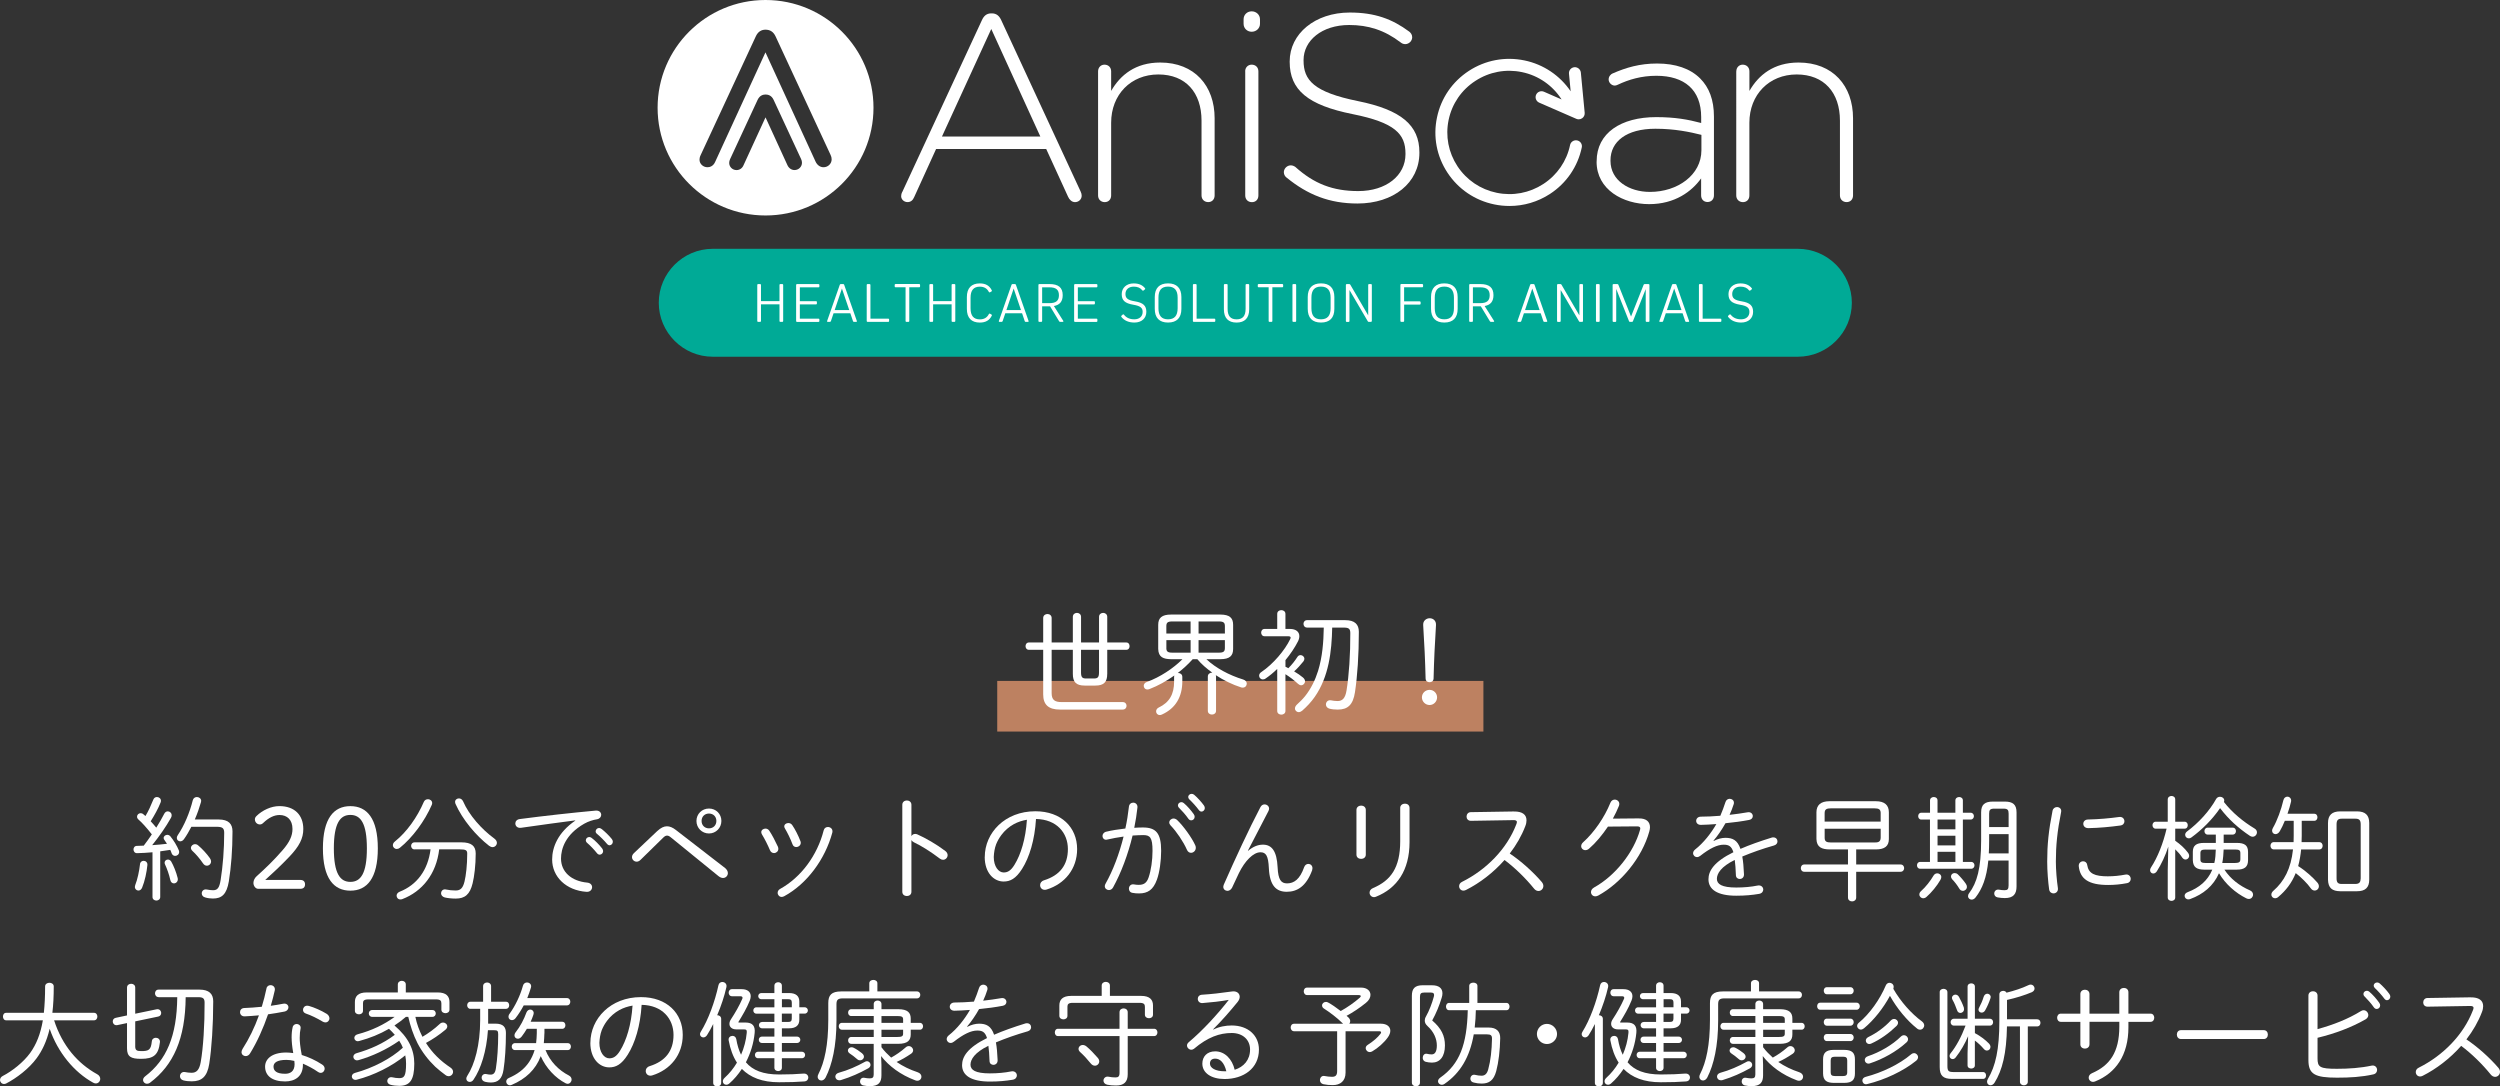 <?xml version="1.0" encoding="UTF-8"?>
<svg id="_レイヤー_2" data-name="レイヤー 2" xmlns="http://www.w3.org/2000/svg" viewBox="0 0 833.98 362.42" width="833.98px" height="362.42px">
  <rect x="0" y="0" width="833.98" height="362.42" fill="#333333" stroke="none"/>
  <defs>
    <style>
      .cls-1 {
        fill: #00aa96;
      }

      .cls-2 {
        fill: #fff;
      }

      .cls-3 {
        fill: #bd8161;
      }
    </style>
  </defs>
  <g id="txt">
    <g>
      <rect class="cls-3" x="332.67" y="227.15" width="162.18" height="16.89"/>
      <path class="cls-1" d="M617.76,101c0,9.9-8.1,18-18,18H237.76c-9.9,0-18-8.1-18-18h0c0-9.9,8.1-18,18-18h362c9.9,0,18,8.1,18,18h0Z"/>
      <g>
        <path class="cls-2" d="M300.98,64.07l26.6-57.39c.61-1.33,1.51-2.22,3.1-2.22h.18c1.6,0,2.5,.89,3.12,2.22l26.51,57.21c.26,.53,.35,.97,.35,1.42,0,1.15-.98,2.12-2.22,2.12-1.06,0-1.87-.8-2.31-1.78l-7.3-15.94h-36.74l-7.3,16.03c-.44,1.06-1.15,1.68-2.22,1.68-1.15,0-2.13-.88-2.13-1.96,0-.35,.08-.87,.35-1.41m46.08-18.5l-16.37-35.88-16.45,35.88h32.83Z"/>
        <path class="cls-2" d="M366.31,23.79c0-1.24,.88-2.22,2.14-2.22s2.22,.88,2.22,2.22v6.55c3.03-5.3,8.1-9.48,16.37-9.48,11.47,0,18.15,7.8,18.15,18.58v25.76c0,1.33-.89,2.22-2.14,2.22s-2.23-.88-2.23-2.22v-24.96c0-9.31-5.24-15.4-14.41-15.4s-15.74,6.72-15.74,16.11v24.26c0,1.33-.89,2.22-2.14,2.22s-2.22-.88-2.22-2.22V23.79Z"/>
        <path class="cls-2" d="M414.85,6.44c0-1.51,1.17-2.66,2.7-2.66s2.77,1.15,2.77,2.66v1.5c0,1.51-1.25,2.65-2.77,2.65s-2.7-1.15-2.7-2.65v-1.5Zm.53,17.35c0-1.24,.9-2.22,2.17-2.22s2.24,.88,2.24,2.22v41.43c0,1.33-.89,2.22-2.16,2.22s-2.23-.88-2.23-2.22V23.79h-.01Z"/>
        <path class="cls-2" d="M429.17,59.24c-.44-.35-.89-.97-.89-1.78,0-1.24,1.07-2.3,2.32-2.3,.62,0,1.15,.27,1.52,.53,6.22,5.58,12.45,8.05,21,8.05,9.34,0,15.74-5.22,15.74-12.3v-.18c0-6.55-3.46-10.35-17.62-13.19-14.95-3-21.01-8.05-21.01-17.43v-.17c0-9.2,8.45-16.29,20.03-16.29,8.37,0,14.16,2.14,19.86,6.37,.45,.36,.98,.97,.98,1.87,0,1.23-1.07,2.3-2.32,2.3-.53,0-1.07-.18-1.51-.55-5.43-4.15-10.86-5.83-17.18-5.83-9.17,0-15.23,5.22-15.23,11.68v.18c0,6.55,3.39,10.53,18.17,13.53,14.41,2.92,20.47,8.06,20.47,17.08v.18c0,10-8.63,16.9-20.66,16.9-9.34,0-16.64-2.92-23.67-8.67"/>
        <path class="cls-2" d="M532.63,53.94v-.18c0-9.38,8.11-14.69,19.85-14.69,6.31,0,10.68,.8,15.02,1.96v-1.96c0-9.12-5.6-13.79-14.95-13.79-4.97,0-9.16,1.23-12.9,3-.35,.18-.71,.27-.98,.27-1.06,0-2.04-.98-2.04-2.05s.79-1.76,1.24-1.96c4.62-2.03,9.16-3.35,14.94-3.35,6.14,0,11.03,1.68,14.33,4.96,3.02,3.01,4.62,7.17,4.62,12.75v26.27c0,1.33-.89,2.22-2.14,2.22s-2.14-.88-2.14-2.22v-5.66c-3.1,4.34-8.72,8.59-17.34,8.59s-17.53-4.79-17.53-14.17m34.97-3.8v-5.14c-3.83-.96-8.89-2.04-15.38-2.04-9.61,0-14.95,4.26-14.95,10.53v.19c0,6.54,6.22,10.35,13.16,10.35,9.25,0,17.17-5.66,17.17-13.89"/>
        <path class="cls-2" d="M579.22,23.79c0-1.24,.89-2.22,2.14-2.22s2.23,.88,2.23,2.22v6.55c3.03-5.3,8.1-9.48,16.39-9.48,11.5,0,18.18,7.8,18.18,18.58v25.76c0,1.33-.88,2.22-2.14,2.22s-2.23-.88-2.23-2.22v-24.96c0-9.31-5.26-15.4-14.43-15.4s-15.78,6.72-15.78,16.11v24.26c0,1.33-.89,2.22-2.14,2.22s-2.24-.88-2.24-2.22V23.79h.01Z"/>
        <path class="cls-2" d="M512.43,31.61c-.45,1,.02,2.18,1.01,2.62l12.41,5.41c.26,.11,.53,.17,.8,.17,.41,0,.82-.13,1.17-.38,.57-.41,.88-1.09,.82-1.79l-1.28-13.43c-.11-1.09-1.09-1.88-2.17-1.79-1.1,.11-1.9,1.07-1.79,2.16l.56,5.87c-3.58-5.26-9.07-8.98-15.4-10.29-6.46-1.34-13.04-.11-18.57,3.49-5.51,3.6-9.29,9.11-10.62,15.53-1.36,6.42-.11,12.96,3.51,18.45,3.61,5.47,9.15,9.23,15.6,10.56,1.69,.35,3.39,.52,5.09,.52,4.75,0,9.4-1.36,13.47-4,5.51-3.59,9.28-9.11,10.63-15.52,.24-1.07-.46-2.13-1.55-2.35-1.07-.22-2.14,.46-2.36,1.54-1.12,5.37-4.3,9.99-8.92,13-4.62,3-10.14,4.06-15.56,2.93-5.41-1.12-10.05-4.26-13.08-8.85-3.03-4.61-4.07-10.1-2.95-15.47,1.13-5.38,4.29-10,8.92-13,4.62-3.02,10.15-4.06,15.55-2.93,5.51,1.14,10.23,4.44,13.22,9.12l-5.89-2.58c-1.02-.44-2.18,.01-2.62,1.01"/>
        <path class="cls-2" d="M255.38,0c-19.89,0-36.01,16.09-36.01,35.94s16.12,35.94,36.01,35.94,36.01-16.09,36.01-35.94S275.27,0,255.38,0m9.67,56.73c-1,0-1.9-.61-2.36-1.61l-7.32-15.97-7.35,16c-.41,.97-1.28,1.59-2.32,1.59-1.36,0-2.45-1.07-2.45-2.39,0-.42,.11-.87,.3-1.26l9.19-19.8c.71-1.54,1.96-1.76,2.63-1.76,.74,0,1.98,.22,2.69,1.76l9.19,19.79c.18,.37,.28,.78,.28,1.21,0,1.35-1.12,2.44-2.49,2.44m9.67-.94c-1.12,0-2.11-.71-2.66-1.91l-16.7-36.41-16.75,36.47c-.67,1.6-1.92,1.85-2.6,1.85-1.46,0-2.65-1.14-2.65-2.51,0-.29,.05-.88,.37-1.51l18.42-39.66c.67-1.46,1.77-2.21,3.22-2.21,1.58,0,2.66,.75,3.35,2.21l18.37,39.58c.24,.48,.35,.96,.35,1.47,0,1.45-1.22,2.63-2.71,2.63"/>
      </g>
      <g>
        <path class="cls-2" d="M261.26,107.09c0,.19-.09,.29-.28,.29h-.67c-.19,0-.28-.1-.28-.29v-5.57h-6.17v5.57c0,.19-.09,.29-.29,.29h-.66c-.19,0-.29-.1-.29-.29v-12.04c0-.19,.1-.29,.29-.29h.66c.19,0,.29,.1,.29,.29v5.4h6.17v-5.4c0-.19,.09-.29,.28-.29h.67c.19,0,.28,.1,.28,.29v12.04Z"/>
        <path class="cls-2" d="M272.22,100.46c.19,0,.29,.1,.29,.29v.51c0,.19-.1,.29-.29,.29h-5.4v4.75h6.23c.19,0,.29,.1,.29,.29v.51c0,.19-.1,.29-.29,.29h-7.18c-.19,0-.29-.1-.29-.29v-12.04c0-.19,.1-.29,.29-.29h7.18c.19,0,.29,.1,.29,.29v.51c0,.19-.1,.29-.29,.29h-6.23v4.62h5.4Z"/>
        <path class="cls-2" d="M277.16,107.15c-.06,.15-.15,.23-.32,.23h-.68c-.21,0-.3-.13-.23-.32l4.22-12.06c.06-.15,.15-.23,.32-.23h.82c.17,0,.27,.08,.32,.23l4.22,12.06c.08,.19-.02,.32-.23,.32h-.72c-.17,0-.27-.08-.32-.23l-.89-2.64h-5.6l-.89,2.64Zm6.14-3.72l-2.43-7.14h-.02l-2.41,7.14h4.86Z"/>
        <path class="cls-2" d="M296.6,107.09c0,.19-.09,.29-.28,.29h-6.9c-.19,0-.29-.1-.29-.29v-12.04c0-.19,.1-.29,.29-.29h.66c.19,0,.29,.1,.29,.29v11.25h5.95c.19,0,.28,.1,.28,.29v.51Z"/>
        <path class="cls-2" d="M303.33,107.09c0,.19-.09,.29-.28,.29h-.67c-.19,0-.29-.1-.29-.29v-11.25h-3.34c-.19,0-.29-.1-.29-.29v-.51c0-.19,.1-.29,.29-.29h7.9c.19,0,.28,.1,.28,.29v.51c0,.19-.09,.29-.28,.29h-3.32v11.25Z"/>
        <path class="cls-2" d="M318.68,107.09c0,.19-.09,.29-.28,.29h-.67c-.19,0-.28-.1-.28-.29v-5.57h-6.17v5.57c0,.19-.1,.29-.29,.29h-.66c-.19,0-.29-.1-.29-.29v-12.04c0-.19,.1-.29,.29-.29h.66c.19,0,.29,.1,.29,.29v5.4h6.17v-5.4c0-.19,.09-.29,.28-.29h.67c.19,0,.28,.1,.28,.29v12.04Z"/>
        <path class="cls-2" d="M329.87,104.77c.08-.17,.21-.21,.38-.13l.48,.27c.17,.1,.21,.23,.13,.38-.76,1.56-2.07,2.32-3.99,2.32-2.83,0-4.33-1.58-4.33-4.56v-3.95c0-2.98,1.5-4.56,4.33-4.56,1.92,0,3.23,.76,3.99,2.32,.08,.15,.04,.29-.13,.38l-.48,.27c-.17,.08-.3,.04-.38-.13-.59-1.14-1.56-1.75-3-1.75-2.09,0-3.1,1.22-3.1,3.69v3.53c0,2.47,1.01,3.69,3.1,3.69,1.44,0,2.41-.61,3-1.75Z"/>
        <path class="cls-2" d="M334.45,107.15c-.06,.15-.15,.23-.32,.23h-.68c-.21,0-.3-.13-.23-.32l4.22-12.06c.06-.15,.15-.23,.32-.23h.82c.17,0,.27,.08,.32,.23l4.22,12.06c.08,.19-.02,.32-.23,.32h-.72c-.17,0-.27-.08-.32-.23l-.89-2.64h-5.6l-.89,2.64Zm6.14-3.72l-2.43-7.14h-.02l-2.41,7.14h4.86Z"/>
        <path class="cls-2" d="M347.65,102.21v4.88c0,.19-.1,.29-.29,.29h-.66c-.19,0-.29-.1-.29-.29v-12.04c0-.19,.1-.29,.29-.29h3.4c3,0,4.41,1.18,4.41,3.7,0,2.09-.95,3.27-2.94,3.63l3.12,4.94c.11,.19,.04,.34-.19,.34h-.84c-.15,0-.27-.06-.34-.19l-3.02-4.98h-2.64Zm2.45-1.08c2.18,0,3.15-.82,3.15-2.64s-.97-2.64-3.15-2.64h-2.45v5.28h2.45Z"/>
        <path class="cls-2" d="M364.96,100.46c.19,0,.29,.1,.29,.29v.51c0,.19-.1,.29-.29,.29h-5.4v4.75h6.23c.19,0,.29,.1,.29,.29v.51c0,.19-.1,.29-.29,.29h-7.18c-.19,0-.29-.1-.29-.29v-12.04c0-.19,.1-.29,.29-.29h7.18c.19,0,.29,.1,.29,.29v.51c0,.19-.1,.29-.29,.29h-6.23v4.62h5.4Z"/>
        <path class="cls-2" d="M381.98,96.15c.11,.15,.08,.29-.06,.4l-.46,.36c-.15,.13-.29,.09-.4-.06-.63-.82-1.58-1.23-2.83-1.23-1.71,0-2.79,.97-2.79,2.47,0,1.37,.76,2.05,3.13,2.43,2.85,.46,3.84,1.5,3.84,3.51,0,2.15-1.58,3.57-3.97,3.57-1.92,0-3.4-.65-4.37-1.9-.09-.13-.08-.27,.06-.4l.4-.36c.15-.13,.3-.11,.42,.04,.78,1.03,1.96,1.54,3.44,1.54,1.71,0,2.79-.97,2.79-2.47,0-1.35-.74-1.99-3.1-2.39-2.87-.49-3.88-1.48-3.88-3.55s1.58-3.57,3.97-3.57c1.69,0,2.94,.53,3.8,1.61Z"/>
        <path class="cls-2" d="M385.22,99.09c0-2.98,1.54-4.56,4.43-4.56s4.45,1.58,4.45,4.56v3.95c0,2.98-1.54,4.56-4.45,4.56s-4.43-1.58-4.43-4.56v-3.95Zm1.23,3.74c0,2.49,1.04,3.69,3.19,3.69s3.21-1.2,3.21-3.69v-3.53c0-2.49-1.04-3.69-3.21-3.69s-3.19,1.2-3.19,3.69v3.53Z"/>
        <path class="cls-2" d="M405.41,107.09c0,.19-.09,.29-.28,.29h-6.9c-.19,0-.29-.1-.29-.29v-12.04c0-.19,.1-.29,.29-.29h.66c.19,0,.29,.1,.29,.29v11.25h5.95c.19,0,.28,.1,.28,.29v.51Z"/>
        <path class="cls-2" d="M416.72,103.2c0,2.89-1.48,4.41-4.22,4.41s-4.22-1.52-4.22-4.41v-8.15c0-.19,.1-.29,.29-.29h.67c.19,0,.28,.1,.28,.29v7.98c0,2.38,.97,3.5,3,3.5s3-1.12,3-3.5v-7.98c0-.19,.09-.29,.28-.29h.63c.19,0,.29,.1,.29,.29v8.15Z"/>
        <path class="cls-2" d="M424.45,107.09c0,.19-.09,.29-.28,.29h-.67c-.19,0-.29-.1-.29-.29v-11.25h-3.34c-.19,0-.29-.1-.29-.29v-.51c0-.19,.1-.29,.29-.29h7.9c.19,0,.28,.1,.28,.29v.51c0,.19-.09,.29-.28,.29h-3.32v11.25Z"/>
        <path class="cls-2" d="M432.39,107.09c0,.19-.09,.29-.29,.29h-.66c-.19,0-.29-.1-.29-.29v-12.04c0-.19,.1-.29,.29-.29h.66c.19,0,.29,.1,.29,.29v12.04Z"/>
        <path class="cls-2" d="M436.25,99.09c0-2.98,1.54-4.56,4.43-4.56s4.45,1.58,4.45,4.56v3.95c0,2.98-1.54,4.56-4.45,4.56s-4.43-1.58-4.43-4.56v-3.95Zm1.23,3.74c0,2.49,1.04,3.69,3.19,3.69s3.21-1.2,3.21-3.69v-3.53c0-2.49-1.04-3.69-3.21-3.69s-3.19,1.2-3.19,3.69v3.53Z"/>
        <path class="cls-2" d="M457.62,107.09c0,.19-.09,.29-.29,.29h-.7c-.15,0-.27-.06-.34-.19l-6.1-10.41h-.02v10.32c0,.19-.09,.29-.28,.29h-.63c-.19,0-.29-.1-.29-.29v-12.04c0-.19,.09-.29,.29-.29h.84c.15,0,.27,.06,.34,.19l5.96,10.22h.02v-10.13c0-.19,.1-.29,.29-.29h.63c.19,0,.29,.1,.29,.29v12.04Z"/>
        <path class="cls-2" d="M473.62,100.54c.19,0,.29,.09,.29,.28v.51c0,.19-.1,.28-.29,.28h-5.21v5.47c0,.19-.1,.29-.29,.29h-.67c-.19,0-.29-.1-.29-.29v-12.04c0-.19,.1-.29,.29-.29h6.99c.19,0,.29,.1,.29,.29v.51c0,.19-.1,.29-.29,.29h-6.04v4.69h5.21Z"/>
        <path class="cls-2" d="M477.38,99.09c0-2.98,1.54-4.56,4.43-4.56s4.45,1.58,4.45,4.56v3.95c0,2.98-1.54,4.56-4.45,4.56s-4.43-1.58-4.43-4.56v-3.95Zm1.24,3.74c0,2.49,1.04,3.69,3.19,3.69s3.21-1.2,3.21-3.69v-3.53c0-2.49-1.04-3.69-3.21-3.69s-3.19,1.2-3.19,3.69v3.53Z"/>
        <path class="cls-2" d="M491.35,102.21v4.88c0,.19-.09,.29-.29,.29h-.66c-.19,0-.29-.1-.29-.29v-12.04c0-.19,.09-.29,.29-.29h3.4c3,0,4.41,1.18,4.41,3.7,0,2.09-.95,3.27-2.94,3.63l3.12,4.94c.11,.19,.04,.34-.19,.34h-.84c-.15,0-.27-.06-.34-.19l-3.02-4.98h-2.64Zm2.45-1.08c2.18,0,3.15-.82,3.15-2.64s-.97-2.64-3.15-2.64h-2.45v5.28h2.45Z"/>
        <path class="cls-2" d="M507.46,107.15c-.06,.15-.15,.23-.32,.23h-.68c-.21,0-.3-.13-.23-.32l4.22-12.06c.06-.15,.15-.23,.32-.23h.82c.17,0,.27,.08,.32,.23l4.22,12.06c.08,.19-.02,.32-.23,.32h-.72c-.17,0-.27-.08-.32-.23l-.89-2.64h-5.6l-.89,2.64Zm6.14-3.72l-2.43-7.14h-.02l-2.41,7.14h4.86Z"/>
        <path class="cls-2" d="M528.07,107.09c0,.19-.09,.29-.28,.29h-.7c-.15,0-.27-.06-.34-.19l-6.1-10.41h-.02v10.32c0,.19-.09,.29-.29,.29h-.63c-.19,0-.29-.1-.29-.29v-12.04c0-.19,.1-.29,.29-.29h.84c.15,0,.27,.06,.34,.19l5.96,10.22h.02v-10.13c0-.19,.09-.29,.29-.29h.63c.19,0,.28,.1,.28,.29v12.04Z"/>
        <path class="cls-2" d="M533.64,107.09c0,.19-.09,.29-.29,.29h-.66c-.19,0-.29-.1-.29-.29v-12.04c0-.19,.09-.29,.29-.29h.66c.19,0,.29,.1,.29,.29v12.04Z"/>
        <path class="cls-2" d="M550.25,107.09c0,.19-.1,.29-.29,.29h-.67c-.19,0-.29-.1-.29-.29v-10.6h-.02l-4.24,10.66c-.06,.15-.17,.23-.34,.23h-.63c-.17,0-.28-.08-.34-.23l-4.25-10.71h-.02v10.66c0,.19-.09,.29-.28,.29h-.63c-.19,0-.29-.1-.29-.29v-12.04c0-.19,.09-.29,.29-.29h1.29c.17,0,.29,.08,.34,.23l4.22,10.6,4.2-10.6c.06-.15,.17-.23,.34-.23h1.31c.19,0,.29,.1,.29,.29v12.04Z"/>
        <path class="cls-2" d="M554.79,107.15c-.06,.15-.15,.23-.32,.23h-.68c-.21,0-.3-.13-.23-.32l4.22-12.06c.06-.15,.15-.23,.32-.23h.82c.17,0,.27,.08,.32,.23l4.22,12.06c.08,.19-.02,.32-.23,.32h-.72c-.17,0-.27-.08-.32-.23l-.89-2.64h-5.6l-.89,2.64Zm6.14-3.72l-2.43-7.14h-.02l-2.41,7.14h4.86Z"/>
        <path class="cls-2" d="M574.23,107.09c0,.19-.09,.29-.29,.29h-6.9c-.19,0-.29-.1-.29-.29v-12.04c0-.19,.09-.29,.29-.29h.66c.19,0,.29,.1,.29,.29v11.25h5.95c.19,0,.29,.1,.29,.29v.51Z"/>
        <path class="cls-2" d="M584.39,96.15c.11,.15,.08,.29-.06,.4l-.46,.36c-.15,.13-.29,.09-.4-.06-.63-.82-1.58-1.23-2.83-1.23-1.71,0-2.79,.97-2.79,2.47,0,1.37,.76,2.05,3.13,2.43,2.85,.46,3.84,1.5,3.84,3.51,0,2.15-1.58,3.57-3.97,3.57-1.92,0-3.4-.65-4.37-1.9-.09-.13-.08-.27,.06-.4l.4-.36c.15-.13,.3-.11,.42,.04,.78,1.03,1.96,1.54,3.44,1.54,1.71,0,2.79-.97,2.79-2.47,0-1.35-.74-1.99-3.1-2.39-2.87-.49-3.88-1.48-3.88-3.55s1.58-3.57,3.97-3.57c1.69,0,2.94,.53,3.8,1.61Z"/>
      </g>
      <g>
        <path class="cls-2" d="M369.36,224.82c0,2.66-1.06,3.88-3.95,3.88h-3.57c-2.89,0-3.95-1.22-3.95-3.88v-8.05h-7.07v14.44c0,2.28,1.03,3,3.34,3h20.36c.87,0,1.29,.61,1.29,1.25,0,.61-.42,1.25-1.29,1.25h-20.94c-3.72,0-5.58-1.56-5.58-5.05v-14.89h-4.79c-.72,0-1.1-.61-1.1-1.22s.38-1.22,1.1-1.22h4.79v-8.17c0-.87,.72-1.33,1.41-1.33,.72,0,1.41,.46,1.41,1.33v8.17h7.07v-8.55c0-.87,.68-1.33,1.37-1.33s1.37,.46,1.37,1.33v8.55h6v-8.55c0-.87,.68-1.33,1.37-1.33s1.37,.46,1.37,1.33v8.55h6.35c.76,0,1.1,.61,1.1,1.22s-.34,1.22-1.1,1.22h-6.35v8.05Zm-8.74-8.05v7.56c0,1.67,.49,2.01,1.71,2.01h2.58c1.22,0,1.71-.34,1.71-2.01v-7.56h-6Z"/>
        <path class="cls-2" d="M402.46,219.92c3.04,2.89,7.64,5.36,12.27,6.76,.84,.27,1.18,.84,1.18,1.37,0,.68-.49,1.33-1.33,1.33-.19,0-.38,0-.57-.08-2.85-.91-5.77-2.32-8.43-4.07,.04,.15,.08,.27,.08,.42v11.47c0,.84-.68,1.25-1.37,1.25s-1.37-.42-1.37-1.25v-11.44c0-.84,.68-1.29,1.41-1.29h.08c-1.79-1.29-3.57-2.77-4.98-4.48h-1.56c-1.52,1.67-3.19,3.23-4.98,4.6h.15c.68,0,1.37,.42,1.37,1.29v1.52c0,5.13-2.24,8.97-6.76,11.02-.27,.15-.53,.19-.76,.19-.76,0-1.22-.57-1.22-1.22,0-.49,.27-.99,.87-1.29,3.53-1.67,5.13-4.41,5.13-8.66v-1.56c0-.15,.04-.3,.08-.46-2.62,1.86-5.43,3.42-8.28,4.52-.27,.11-.49,.15-.68,.15-.8,0-1.25-.61-1.25-1.22,0-.49,.3-1.03,1.03-1.29,4.48-1.63,8.85-4.56,11.89-7.6h-3.8c-2.51-.04-4.22-.61-4.29-3.42v-8.05c0-2.28,1.18-3.42,4.29-3.42h16.41c3.15,0,4.29,1.14,4.29,3.42v8.05c0,2.28-1.14,3.42-4.29,3.42h-4.6Zm-11.4-12.61c-1.56,0-1.98,.42-1.98,1.56v2.47h8.09v-4.03h-6.12Zm-1.98,8.85c0,1.14,.42,1.56,1.98,1.56h6.12v-4.18h-8.09v2.62Zm19.53-7.29c0-1.14-.42-1.56-1.98-1.56h-6.8v4.03h8.78v-2.47Zm-8.78,4.67v4.18h6.8c1.56,0,1.98-.42,1.98-1.56v-2.62h-8.78Z"/>
        <path class="cls-2" d="M428.83,222.42c.34,.15,.65,.3,.95,.49,1.25-1.25,2.17-2.43,3-3.72,.27-.46,.68-.65,1.06-.65,.68,0,1.29,.53,1.29,1.25,0,.27-.11,.57-.34,.87-.91,1.1-1.98,2.36-3.08,3.31,1.14,.68,2.17,1.37,2.96,2.05,.46,.38,.68,.84,.68,1.25,0,.72-.61,1.33-1.29,1.33-.34,0-.68-.15-1.03-.46-1.33-1.22-2.74-2.32-4.22-3.23v12.27c0,.8-.68,1.22-1.37,1.22s-1.37-.42-1.37-1.22v-14.02c-1.25,1.22-2.55,2.28-3.88,3.19-.3,.23-.65,.3-.91,.3-.72,0-1.25-.57-1.25-1.22,0-.42,.19-.91,.76-1.25,3.95-2.66,7.83-7.26,9.61-10.98,.08-.19,.15-.34,.15-.46,0-.34-.27-.49-.8-.49h-7.9c-.76,0-1.14-.61-1.14-1.22s.38-1.22,1.14-1.22h4.22v-5.02c0-.84,.68-1.25,1.37-1.25s1.37,.42,1.37,1.25v5.02h1.52c2.01,0,3.12,.99,3.12,2.39,0,.57-.15,1.18-.49,1.82-1.03,2.01-2.47,4.18-4.14,6.19v2.17Zm7.18-13.07c-.76,0-1.18-.61-1.18-1.25,0-.61,.42-1.22,1.18-1.22h12.77c3.15,0,4.52,1.41,4.52,3.88,0,7.71-.49,14.86-1.29,20.14-.65,4.26-2.43,5.81-5.74,5.81-.95,0-1.9-.08-2.77-.3-.8-.23-1.18-.8-1.18-1.41,0-.8,.65-1.6,1.75-1.37,.57,.11,1.29,.23,2.13,.23,1.6,0,2.58-.91,3-3.57,.8-4.94,1.29-11.97,1.25-19.11,0-1.37-.49-1.82-2.09-1.82h-3.95c-.15,7.98-1.14,16.38-5.81,23.1-1.22,1.75-2.62,3.23-4.22,4.64-.38,.3-.76,.46-1.1,.46-.72,0-1.29-.53-1.29-1.22,0-.42,.19-.87,.68-1.33,.95-.87,1.86-1.75,2.66-2.74,2.01-2.51,3.42-5.43,4.37-8.47,1.44-4.67,1.82-9.57,1.9-14.44h-5.58Z"/>
        <path class="cls-2" d="M479.4,232.64c0,1.41-1.14,2.55-2.51,2.55s-2.55-1.14-2.55-2.55,1.14-2.51,2.55-2.51,2.51,1.14,2.51,2.51Zm-4.63-24.39c0-1.1,.95-2.01,2.17-2.01s2.09,.91,2.09,2.01v.38c-.38,6-.65,11.55-.8,17.74-.04,.8-.61,1.22-1.33,1.22-.76,0-1.29-.42-1.33-1.22-.15-6.19-.42-11.74-.8-17.74v-.38Z"/>
        <path class="cls-2" d="M50.88,284.31c-1.75,.15-3.46,.27-5.13,.3-.8,.04-1.22-.61-1.22-1.25,0-.57,.38-1.18,1.14-1.18s1.48-.04,2.28-.08c.95-1.22,1.82-2.47,2.7-3.76-1.82-2.32-3.31-3.95-4.33-4.83-.42-.34-.61-.72-.61-1.06,0-.65,.53-1.18,1.22-1.18,.27,0,.57,.08,.87,.34,.23,.19,.46,.38,.72,.61,.99-1.63,1.86-3.57,2.62-5.47,.23-.61,.72-.87,1.22-.87,.65,0,1.33,.49,1.33,1.25,0,.19-.04,.42-.15,.65-.8,2.01-2.01,4.18-3.27,6.19,.65,.68,1.25,1.41,1.86,2.13,1.03-1.63,1.94-3.23,2.66-4.64,.27-.53,.72-.8,1.18-.8,.65,0,1.29,.53,1.29,1.29,0,.27-.04,.57-.23,.87-1.63,2.93-3.99,6.31-6.27,9.12,1.67-.11,3.31-.27,4.94-.46-.27-.46-.57-.87-.84-1.25-.19-.23-.27-.46-.27-.68,0-.61,.61-1.06,1.22-1.06,.34,0,.68,.15,.99,.46,1.1,1.33,2.28,3.27,2.85,4.71,.08,.19,.11,.38,.11,.57,0,.8-.68,1.29-1.33,1.29-.46,0-.95-.27-1.18-.87-.11-.38-.27-.76-.46-1.14-1.1,.19-2.24,.34-3.34,.49v15.24c0,.76-.65,1.18-1.29,1.18s-1.29-.42-1.29-1.18v-14.93Zm-2.96,2.85c.65,0,1.33,.49,1.25,1.41-.23,2.39-.87,5.4-1.75,7.52-.27,.68-.76,.99-1.25,.99-.61,0-1.18-.49-1.18-1.22,0-.15,.04-.38,.11-.57,.76-1.9,1.37-4.79,1.6-6.95,.04-.8,.65-1.18,1.22-1.18Zm11.36,5.78c.23,1.06-.53,1.75-1.25,1.75-.53,0-1.06-.34-1.22-1.14-.38-1.79-1.14-3.88-1.75-5.17-.11-.23-.15-.42-.15-.61,0-.61,.53-1.03,1.1-1.03,.42,0,.8,.19,1.1,.65,.76,1.29,1.71,3.61,2.17,5.55Zm4.56-17.14c-.76,1.48-1.6,2.93-2.47,4.14-.38,.53-.84,.72-1.25,.72-.61,0-1.14-.46-1.14-1.14,0-.3,.11-.61,.34-.95,2.13-3.12,3.99-7.56,4.98-11.59,.19-.76,.8-1.1,1.37-1.1,.72,0,1.44,.49,1.44,1.29,0,.15-.04,.3-.08,.46-.53,1.86-1.22,3.84-2.05,5.74h7.94c3.38,0,4.64,1.52,4.64,3.99,0,6.15-.46,11.93-1.22,16.64-.72,4.37-2.39,5.74-5.32,5.74-.8,0-1.75-.11-2.62-.38-.76-.19-1.1-.8-1.1-1.33,0-.8,.65-1.52,1.75-1.29,.8,.15,1.41,.23,2.05,.23,1.48,0,2.09-.84,2.51-3.46,.72-4.48,1.18-10.14,1.18-15.65,0-1.56-.53-2.05-2.47-2.05h-8.47Zm6.19,10.49c.27,.38,.38,.76,.38,1.06,0,.84-.65,1.44-1.41,1.44-.46,0-.91-.23-1.29-.8-1.06-1.56-2.43-3.15-3.53-4.14-.34-.34-.49-.68-.49-.99,0-.68,.65-1.25,1.37-1.25,.38,0,.72,.11,1.06,.42,1.33,1.1,2.89,2.81,3.91,4.26Z"/>
        <path class="cls-2" d="M100.2,293.54c.95,0,1.56,.49,1.56,1.48s-.61,1.48-1.56,1.48h-14.06c-.91,0-1.6-.99-1.6-1.98,0-.87,.49-1.71,1.14-2.28,2.93-2.62,5.77-5.36,8.62-8.66,2.28-2.62,3.27-4.75,3.27-7.03,0-3.04-1.75-4.67-4.33-4.67-1.75,0-3.57,.87-5.36,2.58-.42,.42-.76,.57-1.18,.57-.87,0-1.67-.68-1.67-1.71,0-.38,.15-.72,.53-1.1,1.98-1.94,4.9-3.31,7.64-3.31,5.05,0,7.98,2.96,7.98,7.64,0,3.15-1.33,5.74-4.64,9.23-3.04,3.19-5.74,5.66-8.05,7.75h11.7Z"/>
        <path class="cls-2" d="M126.04,283.02c0,10.03-3.65,14.1-9.16,14.1s-9.16-4.07-9.16-14.1,3.65-14.1,9.16-14.1,9.16,4.07,9.16,14.1Zm-14.67,0c0,8.4,2.09,11.17,5.51,11.17s5.51-2.77,5.51-11.17-2.09-11.17-5.51-11.17-5.51,2.77-5.51,11.17Z"/>
        <path class="cls-2" d="M142.73,266.6c.72,0,1.44,.49,1.44,1.29,0,.19-.04,.42-.15,.65-2.32,5.32-6.38,10.87-10.64,14.29-.34,.27-.68,.38-1.03,.38-.72,0-1.29-.57-1.29-1.25,0-.42,.19-.87,.68-1.25,3.99-3.19,7.48-8.17,9.65-13.22,.27-.61,.8-.87,1.33-.87Zm-4.41,16.76c-.76,0-1.18-.61-1.18-1.18,0-.61,.42-1.18,1.18-1.18h15.58c3.38,0,4.79,1.22,4.79,3.72,0,3.91-.46,7.64-1.03,9.95-.91,3.72-2.58,5.09-5.62,5.09-1.41,0-2.7-.15-3.69-.38-.84-.23-1.22-.84-1.22-1.41,0-.65,.49-1.29,1.33-1.29,.15,0,.34,.04,.49,.08,.87,.19,1.9,.3,3.04,.3,1.52,0,2.39-.65,2.96-2.96,.49-2.01,.91-5.47,.91-9.35,0-1.1-.46-1.41-2.47-1.41h-6.88c-.95,8.21-5.66,14.06-12.31,16.6-.23,.08-.42,.11-.65,.11-.76,0-1.25-.61-1.25-1.25,0-.49,.3-1.03,1.03-1.33,5.7-2.24,9.42-7.14,10.3-14.13h-5.32Zm13.49-15.84c0-.72,.61-1.18,1.29-1.18,.53,0,1.06,.3,1.37,.95,2.01,4.64,6.19,9.35,10.45,12.46,.57,.42,.84,.95,.84,1.41,0,.76-.65,1.44-1.44,1.44-.38,0-.76-.15-1.18-.46-4.41-3.42-8.89-8.78-11.17-13.94-.11-.23-.15-.46-.15-.68Z"/>
        <path class="cls-2" d="M191.9,273.67c-4.94,.65-11.51,1.52-18.05,2.47-1.25,.19-1.94-.61-1.94-1.44,0-.68,.49-1.37,1.56-1.48,7.83-1.03,17.4-2.09,25.23-2.81,1.22-.11,1.86,.65,1.86,1.41,0,.65-.46,1.29-1.37,1.48-1.29,.19-2.89,.68-4.29,1.48-6.27,3.57-7.75,8.36-7.75,11.63,0,4.41,3.42,7.52,8.74,8.02,1.1,.11,1.63,.8,1.63,1.52,0,.84-.68,1.63-1.86,1.56-6.76-.46-11.47-4.98-11.47-10.79,0-4.07,1.9-8.97,7.71-12.96v-.08Zm3.53,6.61c0-.57,.53-1.06,1.14-1.06,.23,0,.49,.08,.76,.27,1.18,.87,2.58,2.32,3.53,3.53,.23,.3,.34,.65,.34,.91,0,.65-.53,1.18-1.14,1.18-.3,0-.65-.15-.91-.49-1.03-1.29-2.28-2.58-3.31-3.46-.3-.27-.42-.57-.42-.87Zm3.27-2.93c0-.61,.53-1.14,1.14-1.14,.27,0,.53,.11,.8,.3,1.03,.76,2.55,2.24,3.46,3.38,.23,.3,.34,.61,.34,.91,0,.65-.53,1.18-1.1,1.18-.27,0-.57-.15-.84-.46-.91-1.1-2.36-2.55-3.38-3.38-.3-.23-.42-.53-.42-.8Z"/>
        <path class="cls-2" d="M219.3,277.2c1.14-1.06,2.17-1.56,3.19-1.56,.95,0,1.94,.42,2.96,1.22l16.41,12.69c.65,.53,.95,1.14,.95,1.71,0,.87-.68,1.63-1.63,1.63-.42,0-.95-.19-1.48-.61l-15.84-12.88c-.53-.46-.95-.65-1.33-.65-.46,0-.84,.23-1.37,.76l-7.48,7.33c-.42,.42-.87,.61-1.29,.61-.84,0-1.56-.68-1.56-1.52,0-.46,.19-.91,.68-1.37l7.79-7.37Zm13.03-3.34c0-2.32,1.82-4.14,4.18-4.14s4.14,1.82,4.14,4.14-1.82,4.18-4.14,4.18-4.18-1.82-4.18-4.18Zm1.71,0c0,1.44,1.03,2.47,2.47,2.47s2.47-1.03,2.47-2.47-1.03-2.47-2.47-2.47-2.47,1.03-2.47,2.47Z"/>
        <path class="cls-2" d="M259.5,282.45c.11,.27,.15,.49,.15,.72,0,.84-.72,1.41-1.44,1.41-.53,0-1.1-.3-1.37-.99-.68-1.63-1.75-3.76-2.66-5.24-.15-.27-.23-.53-.23-.76,0-.68,.68-1.18,1.41-1.18,.46,0,.95,.23,1.25,.68,.91,1.33,2.05,3.53,2.89,5.36Zm16.68-6.57c.87,0,1.75,.68,1.48,1.86-2.43,9-8.51,17.14-16.07,21.24-.3,.15-.57,.23-.84,.23-.76,0-1.33-.65-1.33-1.37,0-.49,.23-.99,.87-1.33,6.92-3.84,12.35-11.13,14.48-19.49,.19-.8,.8-1.14,1.41-1.14Zm-9.16,4.71c.08,.19,.11,.38,.11,.57,0,.84-.76,1.41-1.52,1.41-.49,0-1.03-.27-1.25-.95-.65-1.79-1.71-3.91-2.51-5.24-.15-.27-.23-.49-.23-.68,0-.68,.65-1.14,1.37-1.14,.46,0,.95,.19,1.29,.68,.95,1.37,2.05,3.53,2.74,5.36Z"/>
        <path class="cls-2" d="M304.04,278.95c.23-.46,.68-.76,1.25-.76,.23,0,.46,.04,.72,.15,2.74,1.22,6.35,3.27,9.35,5.55,.53,.42,.76,.91,.76,1.37,0,.84-.68,1.56-1.52,1.56-.34,0-.68-.11-1.06-.38-3-2.28-6.19-4.29-8.7-5.47-.38-.19-.65-.46-.8-.72v17.25c0,.95-.76,1.41-1.52,1.41s-1.52-.46-1.52-1.41v-29.03c0-.95,.76-1.44,1.52-1.44s1.52,.49,1.52,1.44v10.49Z"/>
        <path class="cls-2" d="M328.51,285.87c0-8.02,6.72-15.24,16.87-15.24,8.7,0,13.94,5.43,13.94,12.61,0,6.65-4.14,11.63-10.14,13.49-.23,.08-.46,.11-.65,.11-.99,0-1.56-.76-1.56-1.56,0-.68,.38-1.33,1.33-1.63,5.21-1.63,7.94-5.05,7.94-10.41s-3.72-9.92-10.64-10.03c-.42,6.99-2.2,12.8-4.64,16.64-2.09,3.31-3.99,4.22-6.16,4.22-3.23,0-6.31-2.85-6.31-8.21Zm9.69-10.94c-1.63,.91-3.04,2.13-4.14,3.61-.72,.95-1.29,1.98-1.75,3.08-.53,1.41-.72,2.77-.8,4.26,0,3.15,1.56,5.17,3.31,5.17,1.22,0,2.32-.49,3.57-2.51,2.17-3.5,3.76-8.66,4.18-15.08-1.56,.27-3,.72-4.37,1.48Z"/>
        <path class="cls-2" d="M371.33,296.01c-.34,.65-.91,.91-1.41,.91-.72,0-1.37-.53-1.37-1.29,0-.27,.08-.57,.27-.87,2.47-4.37,4.56-9.92,6-15.69-1.86,.27-3.76,.61-5.4,.99-.15,.04-.3,.08-.42,.08-.76,0-1.22-.61-1.22-1.25,0-.61,.42-1.25,1.25-1.44,1.86-.46,4.14-.8,6.38-1.06,.53-2.39,.91-4.83,1.18-7.22,.08-.95,.76-1.41,1.44-1.41,.76,0,1.52,.57,1.41,1.63-.23,2.24-.61,4.48-1.06,6.76,1.06-.08,2.01-.11,2.89-.11,4.33,0,6.08,1.86,6.08,7.79,0,3.42-.53,7.18-1.41,9.61-1.22,3.38-3.04,4.6-5.96,4.6-.72,0-1.48-.04-2.2-.19-.84-.15-1.18-.76-1.18-1.41,0-.8,.61-1.6,1.67-1.41,.61,.11,1.03,.15,1.6,.15,1.63,0,2.66-.57,3.31-2.51,.8-2.36,1.29-5.66,1.29-8.85,0-4.48-.84-5.24-3.12-5.24-1.1,0-2.28,.08-3.53,.15-1.52,6.31-3.8,12.39-6.5,17.29Zm27.39-14.06c.15,.3,.19,.61,.19,.87,0,.99-.8,1.67-1.6,1.67-.53,0-1.06-.3-1.37-1.03-1.14-2.62-3.5-6.12-5.43-8.09-.3-.34-.46-.68-.46-.99,0-.72,.68-1.33,1.44-1.33,.38,0,.8,.15,1.18,.49,2.01,1.9,4.9,5.85,6.04,8.4Zm-5.77-13.3c0-.57,.53-1.06,1.14-1.06,.27,0,.53,.08,.8,.3,1.14,.95,2.47,2.47,3.34,3.72,.23,.3,.3,.61,.3,.87,0,.68-.53,1.18-1.14,1.18-.34,0-.68-.15-.95-.53-.95-1.37-2.17-2.7-3.12-3.65-.27-.27-.38-.57-.38-.84Zm3.42-2.77c0-.57,.53-1.06,1.14-1.06,.27,0,.57,.08,.84,.3,.99,.84,2.43,2.39,3.27,3.57,.19,.3,.3,.57,.3,.87,0,.65-.53,1.18-1.1,1.18-.3,0-.61-.15-.87-.49-.87-1.18-2.24-2.7-3.19-3.57-.27-.27-.38-.53-.38-.8Z"/>
        <path class="cls-2" d="M416.36,283.82c1.63-1.37,3.23-2.05,4.94-2.05,2.93,0,4.64,2.09,4.9,7.56,.19,4.18,1.18,5.36,3.15,5.36,2.32,0,4.29-1.37,5.7-5.4,.27-.76,.84-1.1,1.41-1.1,.68,0,1.37,.53,1.37,1.44,0,.19-.04,.42-.11,.68-1.98,5.36-4.98,7.18-8.47,7.18s-5.7-2.01-5.97-7.9c-.19-4.18-.99-5.28-2.81-5.28-2.36,0-5.17,2.85-7.18,6.95-.57,1.14-1.48,3.23-2.28,4.86-.38,.72-.99,1.06-1.56,1.06-.72,0-1.37-.53-1.37-1.33,0-.23,.08-.49,.19-.8,3.76-8.55,8.32-18.39,12.2-25.8,.34-.65,.87-.91,1.37-.91,.76,0,1.52,.57,1.52,1.41,0,.27-.08,.53-.23,.84l-6.84,13.18,.08,.04Z"/>
        <path class="cls-2" d="M455.62,285.11c0,.91-.76,1.41-1.56,1.41s-1.56-.49-1.56-1.41v-14.93c0-.95,.8-1.44,1.56-1.44,.8,0,1.56,.49,1.56,1.44v14.93Zm11.47-15.58c0-.95,.8-1.44,1.6-1.44s1.52,.49,1.52,1.44v11.4c0,9.46-4.25,15.43-11.17,18.2-.23,.11-.46,.15-.68,.15-.87,0-1.48-.72-1.48-1.48,0-.61,.34-1.22,1.18-1.56,5.89-2.51,9.04-6.76,9.04-15.62v-11.09Z"/>
        <path class="cls-2" d="M505.09,270.71c2.66-.04,4.14,.99,4.14,2.93,0,.57-.11,1.25-.42,2.01-1.22,3.19-3,6.27-5.17,9.08,3.65,2.43,7.71,6.04,10.68,9.5,.38,.46,.53,.91,.53,1.33,0,.95-.76,1.67-1.63,1.67-.49,0-1.03-.23-1.48-.8-2.77-3.42-6.34-6.92-9.84-9.54-3.72,4.22-8.25,7.67-12.84,9.99-.3,.15-.61,.23-.87,.23-.87,0-1.44-.72-1.44-1.48,0-.57,.3-1.14,1.03-1.48,8.02-3.99,14.89-10.94,18.01-19.07,.15-.34,.23-.65,.23-.84,0-.53-.46-.68-1.33-.65l-14.02,.23c-.95,0-1.44-.68-1.44-1.41s.49-1.48,1.41-1.48l14.48-.23Z"/>
        <path class="cls-2" d="M546.7,273.02c2.43-.04,3.72,1.06,3.72,2.93,0,.42-.08,.91-.23,1.44-2.43,8.74-9.35,17.14-17.02,21.35-.34,.19-.68,.27-.99,.27-.84,0-1.44-.65-1.44-1.41,0-.53,.3-1.14,1.06-1.56,6.99-3.88,13.18-11.59,15.31-19.23,.04-.15,.08-.3,.08-.46,0-.46-.34-.68-1.1-.68l-9.69,.08c-1.9,2.81-4.07,5.43-6.27,7.33-.42,.38-.87,.53-1.25,.53-.8,0-1.41-.61-1.41-1.33,0-.42,.19-.91,.68-1.33,3.65-3.27,7.1-8.28,9.08-13.18,.3-.72,.87-1.03,1.44-1.03,.76,0,1.52,.57,1.52,1.41,0,.23-.04,.42-.11,.65-.57,1.41-1.25,2.85-2.05,4.29l8.66-.08Z"/>
        <path class="cls-2" d="M571.67,280.55c1.25-.68,2.7-1.06,3.91-1.06,2.39,0,4.03,.76,5.02,3.69,2.96-1.29,6.5-2.55,10.41-3.76,.19-.08,.38-.08,.57-.08,.87,0,1.37,.65,1.37,1.33,0,.57-.34,1.14-1.14,1.37-3.88,1.1-7.41,2.36-10.6,3.69,.3,1.6,.46,3.53,.57,5.93,.04,1.03-.68,1.56-1.41,1.56-.65,0-1.29-.42-1.29-1.33-.08-2.05-.19-3.72-.38-5.02-4.6,2.24-5.96,4.56-5.96,6.31s1.63,2.89,6.46,2.89c2.58,0,5.02-.23,7.07-.65,1.22-.27,1.94,.53,1.94,1.33,0,.65-.46,1.29-1.41,1.44-2.24,.38-4.63,.61-7.6,.61-6.38,0-9.27-2.13-9.27-5.47,0-2.74,1.75-5.81,8.32-9.04-.65-2.09-1.63-2.51-3.27-2.51-2.09,0-4.6,1.22-7.79,3.72-.34,.27-.72,.42-1.06,.42-.76,0-1.33-.61-1.33-1.29,0-.38,.19-.84,.65-1.22,2.85-2.24,5.32-5.4,7.11-8.51-1.86,.15-3.65,.23-5.17,.27-1.03,0-1.56-.65-1.56-1.33,0-.72,.53-1.41,1.6-1.41,1.9,0,4.14-.11,6.46-.3,.65-1.52,1.22-3.04,1.71-4.56,.23-.76,.84-1.1,1.41-1.1,.72,0,1.41,.49,1.41,1.29,0,.19,0,.34-.08,.53-.38,1.22-.84,2.39-1.37,3.53,2.09-.23,4.18-.53,5.96-.84,1.14-.23,1.79,.53,1.79,1.25,0,.57-.38,1.14-1.22,1.29-2.39,.46-5.17,.84-7.9,1.1-1.25,2.24-2.66,4.26-3.99,5.81l.08,.11Z"/>
        <path class="cls-2" d="M610.28,283.36c-2.47-.04-4.25-.68-4.33-3.46v-8.93c0-2.39,1.44-3.69,4.33-3.69h15.5c2.89,0,4.33,1.29,4.33,3.69v8.93c0,2.39-1.44,3.46-4.33,3.46h-6.57v5.02h14.78c.8,0,1.22,.61,1.22,1.22s-.42,1.22-1.22,1.22h-14.78v8.59c0,.87-.68,1.29-1.37,1.29s-1.37-.42-1.37-1.29v-8.59h-14.55c-.8,0-1.18-.61-1.18-1.22s.38-1.22,1.18-1.22h14.55v-5.02h-6.19Zm17.1-12.04c0-1.29-.53-1.67-2.17-1.67h-14.36c-1.63,0-2.17,.38-2.17,1.67v2.77h18.69v-2.77Zm-2.17,9.73c1.25,0,2.13-.11,2.17-1.6v-3h-18.69v3c0,1.22,.53,1.6,2.17,1.6h14.36Z"/>
        <path class="cls-2" d="M640.95,273.4c-.72,0-1.06-.57-1.06-1.14s.34-1.14,1.06-1.14h2.89v-4.1c0-.76,.65-1.14,1.25-1.14,.65,0,1.25,.38,1.25,1.14v4.1h5.96v-4.1c0-.76,.65-1.14,1.25-1.14,.65,0,1.25,.38,1.25,1.14v4.1h2.58c.72,0,1.1,.57,1.1,1.14s-.38,1.14-1.1,1.14h-2.58v14.13h2.77c.72,0,1.1,.57,1.1,1.14s-.38,1.14-1.1,1.14h-17.02c-.72,0-1.06-.57-1.06-1.14s.34-1.14,1.06-1.14h3.27v-14.13h-2.89Zm5.28,17.93c.68,0,1.37,.49,1.37,1.25,0,.3-.11,.61-.3,.95-1.14,1.98-2.92,4.18-4.67,5.7-.34,.3-.72,.42-1.06,.42-.72,0-1.29-.57-1.29-1.25,0-.38,.15-.76,.53-1.1,1.56-1.37,3.19-3.46,4.22-5.24,.3-.49,.76-.72,1.22-.72Zm6.08-17.93h-5.96v3.27h5.96v-3.27Zm-5.96,8.62h5.96v-3.23h-5.96v3.23Zm0,5.51h5.96v-3.38h-5.96v3.38Zm9.42,7.26c.27,.38,.38,.72,.38,1.06,0,.76-.65,1.33-1.33,1.33-.46,0-.95-.23-1.25-.8-.61-1.03-1.52-2.24-2.36-3.08-.27-.3-.38-.61-.38-.91,0-.65,.53-1.14,1.22-1.14,.34,0,.72,.11,1.06,.42,.91,.87,2.01,2.17,2.66,3.12Zm7.52-7.75c-.57,5.81-2.01,9.46-4.26,12.35-.38,.49-.87,.72-1.29,.72-.68,0-1.22-.49-1.22-1.18,0-.3,.11-.65,.38-.99,2.58-3.46,3.99-8.21,3.99-17.55v-9.38c0-2.62,1.22-3.61,3.95-3.61h3.91c2.74,0,3.95,.99,3.95,3.61v24.7c0,2.55-1.06,3.88-3.91,3.88-.84,0-1.63-.08-2.43-.23-.76-.15-1.1-.72-1.1-1.29,0-.72,.57-1.44,1.56-1.29,.57,.11,1.22,.19,1.86,.19,.99,0,1.37-.3,1.37-1.63v-8.28h-6.76Zm.27-6.42c0,1.37-.04,2.7-.11,4.07h6.61v-6.42h-6.5v2.36Zm6.5-9.19c0-1.25-.34-1.67-1.71-1.67h-3.08c-1.37,0-1.71,.42-1.71,1.67v4.48h6.5v-4.48Z"/>
        <path class="cls-2" d="M686.2,269.23c.8,0,1.6,.61,1.37,1.67-1.29,6.46-1.75,11.17-1.75,16.53,0,2.74,.3,6.31,.68,8.85,.15,1.1-.65,1.75-1.48,1.75-.65,0-1.29-.42-1.44-1.29-.34-2.43-.65-6.15-.65-9.31,0-5.62,.46-10.3,1.79-17.02,.19-.8,.87-1.18,1.48-1.18Zm17.1,23.1c1.71,0,3.8-.19,5.7-.57,1.14-.23,1.79,.61,1.79,1.44,0,.61-.38,1.25-1.22,1.41-2.17,.42-4.22,.61-6.31,.61-6.57,0-9.35-2.05-9.8-6.23-.11-1.06,.68-1.67,1.44-1.67,.65,0,1.25,.38,1.37,1.22,.46,2.89,2.43,3.8,7.03,3.8Zm5.39-18.35c0,.65-.42,1.29-1.41,1.41-3.34,.46-6.99,.8-10.56,.87-1.18,.04-1.75-.72-1.75-1.44s.53-1.44,1.6-1.44c3.53-.08,7.07-.38,10.37-.84,1.14-.15,1.75,.65,1.75,1.44Z"/>
        <path class="cls-2" d="M719.11,276.44c-.68,0-1.06-.57-1.06-1.18,0-.57,.38-1.14,1.06-1.14h4.03v-7.41c0-.8,.65-1.18,1.25-1.18,.65,0,1.25,.38,1.25,1.18v7.41h3.12c.72,0,1.06,.57,1.06,1.14,0,.61-.34,1.18-1.06,1.18h-3.12v4.03c1.71,1.18,3.19,2.55,4.22,3.95,.3,.38,.42,.76,.42,1.1,0,.68-.57,1.22-1.18,1.22-.38,0-.8-.19-1.14-.68-.57-.91-1.44-1.9-2.32-2.74v16.07c0,.76-.61,1.14-1.25,1.14-.61,0-1.25-.38-1.25-1.14v-9.12l.19-7.83c-.95,2.93-2.32,5.89-3.84,8.24-.34,.49-.76,.72-1.18,.72-.57,0-1.06-.46-1.06-1.1,0-.27,.08-.57,.3-.91,2.2-3.34,4.07-8.05,5.21-12.96h-3.65Zm22.95,13.68c1.94,3,5.01,5.4,8.55,6.92,.68,.3,.99,.87,.99,1.41,0,.72-.57,1.44-1.41,1.44-.27,0-.57-.08-.87-.23-3.57-1.79-6.95-4.75-9.08-8.36-1.86,4.26-5.28,7.03-9.61,8.62-.23,.08-.42,.11-.61,.11-.76,0-1.25-.57-1.25-1.18,0-.46,.27-.95,.99-1.22,3.88-1.48,6.72-3.84,8.25-7.52h-2.74c-2.28-.04-3.68-.65-3.76-3.15v-2.77c0-2.13,1.14-3,3.76-3h3.91v-2.77h-2.7c-.72,0-1.1-.57-1.1-1.18,0-.57,.38-1.14,1.1-1.14h8.28c.76,0,1.14,.57,1.14,1.14,0,.61-.38,1.18-1.14,1.18h-2.96v2.77h4.37c2.66,0,3.76,.87,3.76,3v2.77c0,2.17-1.1,3.15-3.76,3.15h-4.1Zm-11.02-10.75c-.3,.23-.61,.3-.87,.3-.68,0-1.22-.53-1.22-1.18,0-.38,.19-.8,.65-1.14,3.8-2.81,7.49-6.84,9.65-10.75,.3-.57,.83-.8,1.33-.8,.72,0,1.41,.49,1.41,1.22,0,.19-.04,.34-.11,.53,2.81,3.57,6.42,6.54,10.18,8.81,.61,.34,.84,.84,.84,1.29,0,.76-.61,1.48-1.44,1.48-.27,0-.57-.08-.87-.27-3.84-2.55-7.18-5.55-9.99-9.27-2.58,3.76-5.96,7.14-9.54,9.76Zm4.75,4.03c-1.37,0-1.75,.3-1.75,1.22v2.09c0,.87,.38,1.18,1.75,1.18h2.89c.38-1.48,.42-2.96,.49-4.48h-3.38Zm6,0c-.08,1.52-.15,3-.46,4.48h4.29c.95-.04,1.71-.04,1.75-1.18v-2.09c0-.91-.34-1.22-1.75-1.22h-3.84Z"/>
        <path class="cls-2" d="M767.83,279.07c0,.61-.04,1.25-.04,1.86h5.89c.76,0,1.14,.61,1.14,1.22s-.38,1.22-1.14,1.22h-6.04c-.19,1.9-.49,3.72-.99,5.55,2.51,1.56,5.05,3.91,6.38,5.47,.38,.42,.53,.87,.53,1.25,0,.84-.65,1.44-1.41,1.44-.46,0-.95-.23-1.33-.8-1.06-1.52-3.15-3.61-4.98-5.02-1.33,3.31-3.31,5.85-5.85,7.98-.34,.3-.72,.42-1.03,.42-.68,0-1.25-.53-1.25-1.22,0-.42,.19-.87,.68-1.29,3.57-3.12,5.85-7.33,6.54-13.79h-6.38c-.76,0-1.14-.61-1.14-1.22s.38-1.22,1.14-1.22h6.57c.04-.68,.04-1.41,.04-2.17v-4.94h-2.96c-.53,1.29-1.1,2.51-1.67,3.46-.38,.68-.95,.99-1.44,.99-.61,0-1.14-.46-1.14-1.14,0-.27,.08-.57,.27-.91,1.44-2.47,2.77-6.15,3.5-9.27,.19-.8,.76-1.18,1.33-1.18,.72,0,1.44,.65,1.22,1.67-.3,1.29-.68,2.66-1.18,4.03h8.89c.76,0,1.1,.57,1.1,1.18,0,.57-.34,1.18-1.1,1.18h-4.14v5.24Zm12.84,18.24c-2.66-.04-3.99-1.06-4.07-3.84v-18.92c0-2.62,1.33-3.88,4.07-3.88h5.62c2.74,0,4.07,1.25,4.07,3.88v18.92c0,2.62-1.33,3.84-4.07,3.84h-5.62Zm5.13-2.43c1.29-.04,1.67-.61,1.71-1.86v-18.01c0-1.37-.46-1.9-1.71-1.9h-4.63c-1.25,0-1.71,.53-1.71,1.9v18.01c0,1.37,.46,1.86,1.71,1.86h4.63Z"/>
        <path class="cls-2" d="M18.05,340.38c2.74,8.51,7.94,14.44,14.36,17.97,.72,.38,1.03,.99,1.03,1.56,0,.76-.61,1.52-1.48,1.52-.27,0-.57-.08-.91-.27-6.27-3.46-11.74-9.99-14.48-17.97-1.03,4.33-2.55,7.37-4.33,9.8-2.55,3.5-6.76,6.69-10.22,8.47-.23,.11-.46,.15-.68,.15-.76,0-1.33-.65-1.33-1.33,0-.49,.27-1.03,.95-1.37,3.04-1.56,6.84-4.52,9.12-7.67,2.05-2.89,3.42-6.23,4.22-10.87H2.05c-.72,0-1.06-.65-1.06-1.25,0-.65,.34-1.25,1.06-1.25H14.63c.27-2.55,.42-5.47,.42-8.81,0-.8,.72-1.22,1.44-1.22s1.44,.42,1.44,1.22c0,3.34-.15,6.27-.46,8.81h13.91c.72,0,1.1,.61,1.1,1.25,0,.61-.38,1.25-1.1,1.25h-13.34Z"/>
        <path class="cls-2" d="M45.1,348.93c0,1.37,.42,1.71,1.98,1.71,2.58,0,3.27-.38,3.57-3.27,.08-.8,.72-1.18,1.33-1.18,.72,0,1.48,.53,1.37,1.48-.46,4.22-2.09,5.55-6.31,5.55-3.38,0-4.67-.72-4.67-3.53v-8.4l-3.23,.68c-.95,.19-1.52-.53-1.52-1.25,0-.53,.3-1.03,.99-1.18l3.76-.8v-9.27c0-.87,.68-1.29,1.41-1.29,.65,0,1.33,.42,1.33,1.25v8.74l7.14-1.48c.95-.19,1.52,.53,1.52,1.25,0,.53-.3,1.03-.99,1.18l-7.67,1.6v8.21Zm7.79-16.3c-.76,0-1.18-.65-1.18-1.25,0-.65,.42-1.25,1.18-1.25h13.68c3.15,0,4.56,1.41,4.56,3.88,0,7.9-.53,15.84-1.33,20.9-.68,4.26-2.51,5.81-5.81,5.81-.95,0-1.9-.08-2.77-.3-.8-.19-1.18-.8-1.18-1.41,0-.8,.65-1.6,1.75-1.37,.57,.11,1.29,.23,2.13,.23,1.6,0,2.58-.91,3.04-3.57,.84-4.71,1.33-12.61,1.29-19.83,0-1.37-.49-1.82-2.09-1.82h-4.22c-.11,13.91-4.14,22.72-11.85,28.5-.34,.27-.72,.38-1.03,.38-.76,0-1.33-.57-1.33-1.25,0-.42,.19-.84,.72-1.25,7.03-5.4,10.56-13.3,10.68-26.37h-6.23Z"/>
        <path class="cls-2" d="M88.88,329.78c.15-.8,.76-1.14,1.37-1.14,.84,0,1.63,.65,1.41,1.75-.38,1.67-.8,3.38-1.33,5.13,1.41-.19,2.81-.42,4.1-.68,1.14-.23,1.79,.46,1.79,1.18,0,.61-.42,1.25-1.37,1.44-1.75,.34-3.57,.65-5.43,.91-1.56,4.56-3.61,9.16-6,13.03-.38,.65-.95,.91-1.48,.91-.72,0-1.37-.53-1.37-1.33,0-.3,.11-.68,.34-1.06,2.17-3.38,4.03-7.18,5.47-11.21-1.63,.15-3.27,.27-4.75,.34-1.03,.04-1.56-.68-1.56-1.41,0-.68,.46-1.33,1.41-1.37,1.75-.08,3.76-.19,5.85-.42,.61-2.01,1.14-4.03,1.56-6.08Zm8.4,16.49c0-1.63,.11-2.51,.34-3.57,.15-.76,.76-1.1,1.33-1.1,.72,0,1.48,.57,1.33,1.44-.19,1.1-.3,1.75-.3,3.19,0,1.03,.11,2.77,.68,5.7,2.24,.68,4.6,1.75,6.8,3.19,.61,.38,.84,.91,.84,1.37,0,.76-.57,1.41-1.33,1.41-.27,0-.57-.08-.87-.3-1.63-1.14-3.38-2.05-5.05-2.77v.38c0,3.95-2.74,5.55-5.93,5.55-4.48,0-6.69-2.01-6.69-4.94,0-2.51,2.2-4.71,7.07-4.71,.72,0,1.52,.08,2.32,.19-.38-2.2-.53-3.88-.53-5.02Zm.99,8.7c0-.38-.04-.72-.08-1.06-.95-.23-1.82-.34-2.66-.34-3.19,0-4.29,.99-4.29,2.24,0,1.37,.95,2.39,3.88,2.39,1.71,0,3.15-.8,3.15-3.23Zm10.68-16.79c.65,.42,.95,.99,.95,1.52,0,.72-.57,1.37-1.33,1.37-.3,0-.65-.08-.99-.3-1.75-1.06-3.84-2.09-5.55-2.66-.68-.23-.95-.72-.95-1.25,0-.68,.53-1.37,1.41-1.37,.19,0,.38,.04,.57,.08,1.75,.49,4.18,1.56,5.89,2.62Z"/>
        <path class="cls-2" d="M135.43,339.2c-1.22,1.06-2.51,2.01-3.84,2.89,4.71,4.03,6.61,8.09,6.61,12.73,0,5.55-1.52,7.41-5.02,7.41-.99,0-1.98-.11-2.85-.34-.8-.19-1.14-.76-1.14-1.25,0-.76,.68-1.52,1.75-1.25,.72,.15,1.41,.27,2.2,.27,1.63,0,2.32-.53,2.32-4.83,0-.91-.08-1.86-.27-2.77-4.41,3.65-10.56,6.69-16.22,8.13-.95,.23-1.6-.42-1.6-1.1,0-.49,.34-.99,1.06-1.18,6-1.63,12.01-4.75,15.96-8.4-.3-.8-.72-1.56-1.22-2.32-4.26,2.96-8.93,5.13-13.56,6.46-.15,.04-.34,.08-.49,.08-.76,0-1.25-.61-1.25-1.18,0-.49,.34-1.03,1.1-1.22,4.48-1.29,8.78-3.15,12.73-6.12-.61-.72-1.25-1.37-1.94-2.01-3.08,1.79-6.38,3.12-9.92,4.07-.15,.04-.3,.08-.46,.08-.72,0-1.18-.53-1.18-1.1,0-.49,.34-1.03,1.1-1.22,4.71-1.25,8.85-3.23,12.35-5.81h-7.48c-.76,0-1.14-.57-1.14-1.14s.38-1.14,1.14-1.14h20.06c.76,0,1.14,.57,1.14,1.14s-.38,1.14-1.14,1.14h-5.66c.46,2.32,1.29,4.56,2.36,6.65,1.94-1.14,3.95-2.58,5.77-4.29,.34-.34,.72-.46,1.1-.46,.76,0,1.41,.57,1.41,1.29,0,.34-.19,.76-.61,1.1-2.09,1.75-4.37,3.27-6.5,4.41,2.09,3.31,4.83,6,8.17,8.21,.61,.42,.87,.91,.87,1.41,0,.8-.65,1.48-1.48,1.48-.3,0-.68-.11-1.03-.38-1.18-.87-2.36-1.79-3.42-2.77-2.39-2.28-4.41-4.94-5.93-7.86-1.41-2.77-2.39-5.74-3.08-8.78h-.8Zm10.56-8.13c2.89,0,3.95,1.29,3.95,3.19v2.55c0,.8-.68,1.18-1.33,1.18-.68,0-1.37-.38-1.37-1.18v-2.09c0-.87-.34-1.33-1.79-1.33h-22.57c-1.44,0-1.79,.46-1.79,1.25v2.55c0,.8-.68,1.18-1.33,1.18-.68,0-1.37-.38-1.37-1.18v-2.93c0-1.9,1.06-3.19,3.95-3.19h10.37v-2.66c0-.8,.68-1.22,1.33-1.22,.68,0,1.33,.42,1.33,1.22v2.66h10.6Z"/>
        <path class="cls-2" d="M156.9,336.54c-.68,0-1.06-.61-1.06-1.18,0-.61,.38-1.18,1.06-1.18h4.26v-5.21c0-.8,.68-1.22,1.33-1.22,.68,0,1.33,.42,1.33,1.22v5.21h4.98c.72,0,1.06,.57,1.06,1.18,0,.57-.34,1.18-1.06,1.18h-5.96v4.94h2.43c2.66,0,3.5,1.22,3.5,3.12,0,4.6-.3,9.04-.8,12.23-.46,3.12-1.86,4.29-4.22,4.29-.68,0-1.25-.08-1.9-.23-.8-.19-1.18-.76-1.18-1.37,0-.72,.57-1.41,1.56-1.22,.53,.11,.95,.19,1.41,.19,.95,0,1.56-.49,1.79-2.13,.49-3.04,.76-7.37,.76-11.28,0-1.18-.23-1.41-1.37-1.41h-2.05c-.46,6.95-2.32,12.88-4.83,16.53-.34,.53-.84,.72-1.25,.72-.61,0-1.14-.42-1.14-1.1,0-.27,.11-.61,.34-.95,2.43-3.72,4.29-10.26,4.29-18.58v-3.76h-3.27Zm24.7,8.21c-.04,1.1-.08,2.17-.19,3.23h7.94c.76,0,1.1,.57,1.1,1.14,0,.61-.34,1.18-1.1,1.18h-7.37c1.52,3.84,4.45,6.76,7.79,8.47,.65,.34,.91,.84,.91,1.37,0,.72-.57,1.41-1.33,1.41-.19,0-.46-.08-.68-.19-3.38-1.75-6.53-5.05-8.28-9.04-1.71,4.56-5.05,7.6-9.65,9.57-.23,.11-.46,.15-.65,.15-.72,0-1.22-.61-1.22-1.22,0-.46,.27-.99,.95-1.25,1.29-.57,2.55-1.25,3.69-2.13,2.39-1.79,3.99-4.29,4.83-7.14h-6.53c-.72,0-1.1-.57-1.1-1.18,0-.57,.38-1.14,1.1-1.14h7.03c.15-1.1,.19-2.2,.23-3.34v-1.44h-3.31c-.53,.91-1.14,1.79-1.71,2.55-.42,.53-.87,.76-1.29,.76-.65,0-1.14-.46-1.14-1.1,0-.34,.15-.76,.46-1.14,1.41-1.75,2.74-4.29,3.53-6.5,.27-.68,.8-.99,1.29-.99,.57,0,1.14,.42,1.14,1.18,0,.15-.04,.34-.11,.57-.23,.76-.57,1.52-.91,2.32h10.49c.76,0,1.1,.57,1.1,1.18,0,.57-.34,1.18-1.1,1.18h-5.89v1.56Zm-6.88-9.38c-.8,1.52-1.71,2.96-2.74,4.29-.34,.46-.8,.65-1.22,.65-.61,0-1.14-.46-1.14-1.14,0-.3,.11-.68,.42-1.06,1.86-2.55,3.53-6.08,4.41-9.27,.19-.76,.8-1.1,1.37-1.1,.68,0,1.37,.46,1.37,1.29,0,.15-.04,.3-.08,.46-.34,1.14-.76,2.32-1.22,3.46h13.22c.76,0,1.14,.61,1.14,1.22s-.38,1.22-1.14,1.22h-14.4Z"/>
        <path class="cls-2" d="M196.95,347.87c0-8.02,6.72-15.24,16.87-15.24,8.7,0,13.94,5.43,13.94,12.61,0,6.65-4.14,11.63-10.14,13.49-.23,.08-.46,.11-.65,.11-.99,0-1.56-.76-1.56-1.56,0-.68,.38-1.33,1.33-1.63,5.21-1.63,7.94-5.05,7.94-10.41s-3.72-9.92-10.64-10.03c-.42,6.99-2.2,12.8-4.64,16.64-2.09,3.31-3.99,4.22-6.16,4.22-3.23,0-6.31-2.85-6.31-8.21Zm9.69-10.94c-1.63,.91-3.04,2.13-4.14,3.61-.72,.95-1.29,1.98-1.75,3.08-.53,1.41-.72,2.77-.8,4.26,0,3.15,1.56,5.17,3.31,5.17,1.22,0,2.32-.49,3.57-2.51,2.17-3.5,3.76-8.66,4.18-15.08-1.56,.27-3,.72-4.37,1.48Z"/>
        <path class="cls-2" d="M237.92,341.6c-.68,1.41-1.41,2.7-2.09,3.76-.34,.49-.8,.72-1.18,.72-.61,0-1.14-.46-1.14-1.1,0-.23,.08-.49,.27-.8,2.47-3.95,4.67-9.92,5.89-15.5,.15-.76,.72-1.1,1.29-1.1,.8,0,1.6,.65,1.37,1.71-.68,3.04-1.79,6.34-3.08,9.38,.68,0,1.33,.42,1.33,1.22v21.35c0,.8-.65,1.18-1.33,1.18-.65,0-1.33-.38-1.33-1.18v-19.64Zm10.79-.49c2.36,0,3.27,1.18,3.04,3.46-.34,3.53-1.41,6.88-2.93,9.8,2.28,2.7,5.77,4.07,11.09,4.07,3.38,0,5.74-.11,8.13-.3,1.06-.08,1.6,.61,1.6,1.33,0,.61-.42,1.22-1.33,1.29-2.47,.19-4.9,.27-8.44,.27-5.58,0-9.61-1.6-12.39-4.45-1.22,1.86-2.62,3.5-4.18,4.86-.34,.3-.68,.42-1.03,.42-.65,0-1.14-.49-1.14-1.14,0-.38,.19-.8,.61-1.18,1.56-1.41,2.96-3.12,4.1-5.05-1.33-2.05-2.24-4.56-2.77-7.45-.15-.95,.57-1.48,1.29-1.48,.57,0,1.1,.34,1.25,1.06,.34,2.01,.87,3.76,1.6,5.24,.99-2.28,1.67-4.79,1.9-7.33,.08-.91-.11-1.14-1.03-1.14h-2.55c-1.25,0-2.2-.72-2.2-1.82,0-.49,.15-1.03,.57-1.63,1.33-2.01,2.81-4.6,3.72-6.73,.08-.15,.08-.27,.08-.38,0-.3-.23-.49-.76-.49h-2.77c-.72,0-1.1-.61-1.1-1.18,0-.61,.38-1.18,1.1-1.18h3.27c1.94,0,3,.95,3,2.36,0,.42-.11,.91-.3,1.41-1.06,2.66-2.47,4.98-3.84,7.22l.11,.15h2.28Zm14.48-9.84c2.36,0,3.46,1.03,3.46,2.85v1.9h1.75c.72,0,1.1,.53,1.1,1.06s-.38,1.06-1.1,1.06h-1.75v2.05c0,1.82-1.1,2.85-3.46,2.85h-2.36v2.77h5.05c.72,0,1.1,.53,1.1,1.06s-.38,1.06-1.1,1.06h-5.05v2.93h6.65c.72,0,1.1,.53,1.1,1.06,0,.57-.38,1.1-1.1,1.1h-6.65v3.19c0,.72-.61,1.1-1.25,1.1-.61,0-1.25-.38-1.25-1.1v-3.19h-5.43c-.72,0-1.06-.53-1.06-1.1,0-.53,.34-1.06,1.06-1.06h5.43v-2.93h-4.14c-.72,0-1.06-.53-1.06-1.06s.34-1.06,1.06-1.06h4.14v-2.77h-4.1c-.68,0-1.06-.53-1.06-1.06s.38-1.06,1.06-1.06h4.1v-2.77h-5.97c-.72,0-1.06-.53-1.06-1.06s.34-1.06,1.06-1.06h5.97v-2.7h-4.33c-.68,0-1.06-.53-1.06-1.03,0-.53,.38-1.03,1.06-1.03h4.33v-2.43c0-.8,.65-1.18,1.25-1.18,.65,0,1.25,.38,1.25,1.18v2.43h2.36Zm-2.36,4.75h3.31v-1.52c0-.87-.3-1.18-1.29-1.18h-2.01v2.7Zm0,4.9h2.01c.99,0,1.29-.3,1.29-1.18v-1.6h-3.31v2.77Z"/>
        <path class="cls-2" d="M305.9,330.73c.72,0,1.1,.57,1.1,1.14,0,.61-.38,1.18-1.1,1.18h-24.73c-1.71,0-2.13,.53-2.13,1.98v5.43c0,8.51-1.44,14.7-3.61,18.96-.38,.72-.95,1.03-1.44,1.03-.65,0-1.22-.49-1.22-1.25,0-.27,.08-.61,.27-.95,2.01-3.88,3.27-9.65,3.27-18.09v-5.55c0-2.62,1.03-3.88,4.33-3.88h9.35v-2.74c0-.72,.68-1.1,1.37-1.1,.65,0,1.33,.38,1.33,1.1v2.74h13.22Zm-17.36,23.48c.23-.15,.46-.19,.68-.19,.68,0,1.18,.57,1.18,1.22,0,.38-.23,.84-.76,1.14-2.96,1.63-5.74,2.89-9.08,3.91-.19,.08-.42,.08-.57,.08-.84,0-1.33-.61-1.33-1.22,0-.53,.34-1.06,1.14-1.29,3.08-.84,6-2.13,8.74-3.65Zm-4.56-6c-.72,0-1.06-.57-1.06-1.14s.34-1.14,1.06-1.14h7.49v-2.43h-10.64c-.68,0-1.03-.57-1.03-1.14s.34-1.14,1.03-1.14h10.64v-2.28h-7.49c-.72,0-1.06-.57-1.06-1.14s.34-1.14,1.06-1.14h7.49v-1.71c0-.8,.65-1.18,1.29-1.18s1.29,.38,1.29,1.18v1.71h5.58c3.19,0,4.18,1.18,4.18,3.15v1.41h3.08c.68,0,1.03,.57,1.03,1.14s-.34,1.14-1.03,1.14h-3.08v1.56c0,1.98-.99,3.15-4.18,3.15h-5.58v1.14c.95,1.29,2.05,2.39,3.23,3.46,1.63-.91,3.23-1.98,4.86-3.42,.34-.3,.68-.42,1.03-.42,.76,0,1.44,.68,1.44,1.41,0,.38-.19,.8-.68,1.14-1.86,1.25-3.27,2.05-4.83,2.74,2.09,1.44,4.45,2.58,6.99,3.42,.91,.3,1.29,.91,1.29,1.48,0,.72-.53,1.37-1.37,1.37-.23,0-.46-.04-.72-.15-4.86-1.82-8.78-4.75-11.36-8.09l.11,2.93v3.5c0,2.32-.91,3.61-3.84,3.61-.8,0-1.48-.08-2.2-.23-.76-.15-1.1-.76-1.1-1.33,0-.72,.53-1.41,1.48-1.22,.61,.11,1.22,.19,1.71,.19,.99,0,1.37-.3,1.37-1.33v-10.18h-7.49Zm3.57,3.15c.46,.38,.65,.76,.65,1.14,0,.68-.61,1.22-1.29,1.22-.3,0-.61-.08-.91-.34-.95-.84-1.86-1.52-2.47-1.9-.46-.3-.68-.68-.68-1.03,0-.61,.53-1.1,1.22-1.1,.19,0,.42,.04,.65,.15,.87,.42,1.98,1.14,2.85,1.86Zm6.5-10.14h7.22v-1.14c0-.87-.38-1.14-2.01-1.14h-5.21v2.28Zm0,2.28v2.43h5.21c1.63,0,2.01-.27,2.01-1.14v-1.29h-7.22Z"/>
        <path class="cls-2" d="M322.69,342.55c1.25-.68,2.7-1.06,3.91-1.06,2.39,0,4.03,.76,5.02,3.69,2.96-1.29,6.5-2.55,10.41-3.76,.19-.08,.38-.08,.57-.08,.87,0,1.37,.65,1.37,1.33,0,.57-.34,1.14-1.14,1.37-3.88,1.1-7.41,2.36-10.6,3.69,.3,1.6,.46,3.53,.57,5.93,.04,1.03-.68,1.56-1.41,1.56-.65,0-1.29-.42-1.29-1.33-.08-2.05-.19-3.72-.38-5.02-4.6,2.24-5.97,4.56-5.97,6.31s1.63,2.89,6.46,2.89c2.58,0,5.02-.23,7.07-.65,1.22-.27,1.94,.53,1.94,1.33,0,.65-.46,1.29-1.41,1.44-2.24,.38-4.64,.61-7.6,.61-6.38,0-9.27-2.13-9.27-5.47,0-2.74,1.75-5.81,8.32-9.04-.65-2.09-1.63-2.51-3.27-2.51-2.09,0-4.6,1.22-7.79,3.72-.34,.27-.72,.42-1.06,.42-.76,0-1.33-.61-1.33-1.29,0-.38,.19-.84,.65-1.22,2.85-2.24,5.32-5.4,7.1-8.51-1.86,.15-3.65,.23-5.17,.27-1.03,0-1.56-.65-1.56-1.33,0-.72,.53-1.41,1.6-1.41,1.9,0,4.14-.11,6.46-.3,.65-1.52,1.22-3.04,1.71-4.56,.23-.76,.84-1.1,1.41-1.1,.72,0,1.41,.49,1.41,1.29,0,.19,0,.34-.08,.53-.38,1.22-.84,2.39-1.37,3.53,2.09-.23,4.18-.53,5.97-.84,1.14-.23,1.79,.53,1.79,1.25,0,.57-.38,1.14-1.22,1.29-2.39,.46-5.17,.84-7.9,1.1-1.25,2.24-2.66,4.26-3.99,5.81l.08,.11Z"/>
        <path class="cls-2" d="M352.94,345.63c-.72,0-1.06-.61-1.06-1.22s.34-1.22,1.06-1.22h20.52v-5.51c0-.87,.68-1.29,1.37-1.29s1.37,.42,1.37,1.29v5.51h8.81c.72,0,1.1,.61,1.1,1.22s-.38,1.22-1.1,1.22h-8.81v12.73c0,2.58-1.29,3.76-3.88,3.76-1.14,0-2.09-.08-2.96-.27-.87-.19-1.25-.8-1.25-1.37,0-.76,.68-1.52,1.75-1.29,.76,.15,1.41,.23,2.28,.23s1.33-.3,1.33-1.52v-12.27h-20.52Zm27.74-13.41c2.89,0,3.95,1.29,3.95,3.19v3.08c0,.8-.68,1.18-1.33,1.18-.68,0-1.37-.38-1.37-1.18v-2.62c0-.87-.34-1.33-1.79-1.33h-22.26c-1.44,0-1.79,.46-1.79,1.25v3.08c0,.8-.68,1.18-1.33,1.18-.68,0-1.37-.38-1.37-1.18v-3.46c0-1.9,1.06-3.19,3.95-3.19h10.18v-3.46c0-.8,.68-1.22,1.37-1.22s1.37,.42,1.37,1.22v3.46h10.41Zm-14.51,20.63c.38,.42,.53,.84,.53,1.22,0,.8-.68,1.44-1.44,1.44-.49,0-.99-.23-1.44-.8-.99-1.25-2.36-2.74-3.5-3.76-.38-.34-.53-.72-.53-1.06,0-.68,.61-1.29,1.41-1.29,.38,0,.84,.15,1.25,.49,1.1,.91,2.66,2.51,3.72,3.76Z"/>
        <path class="cls-2" d="M404.77,343.46c1.94-.99,4.14-1.37,6.12-1.37,5.55,0,9.08,3.42,9.08,8.02,0,6.34-5.17,9.84-11.47,9.84-4.48,0-7.41-2.05-7.41-5.13,0-2.39,1.6-4.1,4.29-4.1,3.19,0,5.66,2.55,6.5,6.15,3-.95,5.13-3.27,5.13-6.76,0-3.19-2.36-5.51-6.12-5.51-4.03,0-7.98,1.37-12.61,5.28-.27,.19-.57,.3-.87,.3-.76,0-1.44-.68-1.44-1.44,0-.34,.19-.72,.57-1.06,4.64-3.88,9.65-9.35,13.37-14.13-2.74,.49-5.81,.84-8.74,1.06-1.03,.08-1.6-.65-1.6-1.41,0-.65,.46-1.33,1.41-1.37,3-.19,6.16-.53,10.11-1.1,1.48-.19,2.47,.65,2.47,1.79,0,.53-.23,1.14-.72,1.75-2.74,3.34-5.13,6.08-8.13,9.08l.08,.11Zm.61,9.69c-1.18,0-1.75,.65-1.75,1.67,0,1.44,1.82,2.55,4.9,2.55h.57c-.72-2.96-2.13-4.22-3.72-4.22Z"/>
        <path class="cls-2" d="M447.94,341.41c-2.01-2.01-4.52-3.84-6.19-4.9-.53-.3-.72-.72-.72-1.1,0-.65,.57-1.18,1.29-1.18,.23,0,.46,.04,.72,.19,1.14,.61,2.7,1.67,4.22,2.85,2.32-1.29,4.52-2.85,6.31-4.41,.27-.23,.38-.42,.38-.57,0-.23-.3-.34-.76-.34h-17.13c-.76,0-1.14-.65-1.14-1.25,0-.65,.38-1.25,1.14-1.25h17.97c2.01,0,3.15,1.1,3.15,2.43,0,.87-.49,1.86-1.52,2.66-2.05,1.67-4.33,3.19-6.46,4.33,.19,.15,.38,.34,.57,.49,.46,.42,.65,.87,.65,1.29,0,.3-.11,.61-.3,.84h10.49c2.09,0,3.19,1.03,3.19,2.36,0,.68-.27,1.41-.8,2.17-1.33,1.86-3.34,3.61-5.24,4.71-.27,.15-.57,.23-.8,.23-.8,0-1.37-.65-1.37-1.33,0-.38,.19-.76,.65-1.06,1.82-1.14,3.38-2.51,4.29-3.72,.15-.19,.19-.34,.19-.46,0-.27-.23-.38-.72-.38h-11.13v13.79c0,2.85-1.79,4.18-4.26,4.18-1.1,0-2.13-.08-3.15-.3-.8-.19-1.14-.8-1.14-1.37,0-.76,.57-1.56,1.52-1.37,.8,.15,1.71,.27,2.51,.27,1.18,0,1.71-.49,1.71-1.9v-13.3h-14.36c-.76,0-1.14-.65-1.14-1.25,0-.65,.38-1.25,1.14-1.25h16.34l-.08-.08Z"/>
        <path class="cls-2" d="M477.73,328.68c2.28,0,3.46,.99,3.46,2.7,0,.46-.08,.95-.27,1.52-.76,2.51-1.86,5.21-3.15,7.52,3.08,2.66,4.25,5.13,4.25,8.32,0,3.72-1.67,5.74-4.33,5.74-.72,0-1.44-.11-2.09-.27-.68-.19-.99-.76-.99-1.33,0-.76,.53-1.56,1.48-1.33,.49,.11,.91,.19,1.52,.19,1.03,0,1.71-.87,1.71-3s-.95-4.52-3.12-6.46c-.61-.57-.91-1.14-.91-1.82,0-.42,.11-.87,.38-1.33,1.1-1.94,2.05-4.45,2.62-6.57,.08-.27,.11-.46,.11-.65,0-.57-.34-.8-1.06-.8h-2.28c-1.06,0-1.37,.38-1.37,1.48v28.57c0,.8-.68,1.22-1.33,1.22-.68,0-1.37-.42-1.37-1.22v-28.99c0-2.39,.99-3.5,3.65-3.5h3.08Zm5.7,8.32c-.72,0-1.06-.61-1.06-1.22s.34-1.22,1.06-1.22h6.69v-5.66c0-.76,.68-1.1,1.37-1.1s1.37,.34,1.37,1.1v5.66h9.65c.72,0,1.06,.61,1.06,1.22s-.34,1.22-1.06,1.22h-10.18c-.04,1.94-.15,3.88-.38,5.78h4.71c2.58,0,3.84,1.33,3.8,3.57-.08,4.07-.53,7.98-1.33,10.98-.84,3.04-2.32,4.14-4.86,4.14-.95,0-1.71-.11-2.62-.34-.8-.15-1.14-.72-1.14-1.29,0-.76,.61-1.48,1.52-1.29,.84,.19,1.48,.3,2.2,.3,1.06,0,1.82-.57,2.24-2.13,.8-2.93,1.18-6.42,1.25-10.11,.04-1.18-.34-1.56-1.67-1.56h-4.41c-1.33,7.64-4.52,12.92-9.76,16.53-.3,.23-.61,.3-.91,.3-.68,0-1.25-.53-1.25-1.18,0-.42,.23-.84,.76-1.22,6.42-4.48,8.89-11.02,9.16-22.49h-6.19Z"/>
        <path class="cls-2" d="M519.42,344.94c0,1.86-1.56,3.34-3.38,3.34s-3.34-1.48-3.34-3.34,1.48-3.38,3.34-3.38,3.38,1.56,3.38,3.38Z"/>
        <path class="cls-2" d="M532.04,341.6c-.68,1.41-1.41,2.7-2.09,3.76-.34,.49-.8,.72-1.18,.72-.61,0-1.14-.46-1.14-1.1,0-.23,.08-.49,.27-.8,2.47-3.95,4.67-9.92,5.89-15.5,.15-.76,.72-1.1,1.29-1.1,.8,0,1.6,.65,1.37,1.71-.68,3.04-1.79,6.34-3.08,9.38,.68,0,1.33,.42,1.33,1.22v21.35c0,.8-.65,1.18-1.33,1.18-.65,0-1.33-.38-1.33-1.18v-19.64Zm10.79-.49c2.36,0,3.27,1.18,3.04,3.46-.34,3.53-1.41,6.88-2.93,9.8,2.28,2.7,5.78,4.07,11.09,4.07,3.38,0,5.74-.11,8.13-.3,1.06-.08,1.6,.61,1.6,1.33,0,.61-.42,1.22-1.33,1.29-2.47,.19-4.9,.27-8.43,.27-5.59,0-9.61-1.6-12.39-4.45-1.22,1.86-2.62,3.5-4.18,4.86-.34,.3-.68,.42-1.03,.42-.65,0-1.14-.49-1.14-1.14,0-.38,.19-.8,.61-1.18,1.56-1.41,2.96-3.12,4.1-5.05-1.33-2.05-2.24-4.56-2.77-7.45-.15-.95,.57-1.48,1.29-1.48,.57,0,1.1,.34,1.25,1.06,.34,2.01,.87,3.76,1.6,5.24,.99-2.28,1.67-4.79,1.9-7.33,.08-.91-.11-1.14-1.03-1.14h-2.55c-1.25,0-2.2-.72-2.2-1.82,0-.49,.15-1.03,.57-1.63,1.33-2.01,2.81-4.6,3.72-6.73,.08-.15,.08-.27,.08-.38,0-.3-.23-.49-.76-.49h-2.77c-.72,0-1.1-.61-1.1-1.18,0-.61,.38-1.18,1.1-1.18h3.27c1.94,0,3,.95,3,2.36,0,.42-.11,.91-.3,1.41-1.06,2.66-2.47,4.98-3.84,7.22l.11,.15h2.28Zm14.48-9.84c2.36,0,3.46,1.03,3.46,2.85v1.9h1.75c.72,0,1.1,.53,1.1,1.06s-.38,1.06-1.1,1.06h-1.75v2.05c0,1.82-1.1,2.85-3.46,2.85h-2.36v2.77h5.05c.72,0,1.1,.53,1.1,1.06s-.38,1.06-1.1,1.06h-5.05v2.93h6.65c.72,0,1.1,.53,1.1,1.06,0,.57-.38,1.1-1.1,1.1h-6.65v3.19c0,.72-.61,1.1-1.25,1.1-.61,0-1.25-.38-1.25-1.1v-3.19h-5.43c-.72,0-1.06-.53-1.06-1.1,0-.53,.34-1.06,1.06-1.06h5.43v-2.93h-4.14c-.72,0-1.06-.53-1.06-1.06s.34-1.06,1.06-1.06h4.14v-2.77h-4.1c-.68,0-1.06-.53-1.06-1.06s.38-1.06,1.06-1.06h4.1v-2.77h-5.96c-.72,0-1.06-.53-1.06-1.06s.34-1.06,1.06-1.06h5.96v-2.7h-4.33c-.68,0-1.06-.53-1.06-1.03,0-.53,.38-1.03,1.06-1.03h4.33v-2.43c0-.8,.65-1.18,1.25-1.18,.65,0,1.25,.38,1.25,1.18v2.43h2.36Zm-2.36,4.75h3.31v-1.52c0-.87-.3-1.18-1.29-1.18h-2.01v2.7Zm0,4.9h2.01c.99,0,1.29-.3,1.29-1.18v-1.6h-3.31v2.77Z"/>
        <path class="cls-2" d="M600.02,330.73c.72,0,1.1,.57,1.1,1.14,0,.61-.38,1.18-1.1,1.18h-24.73c-1.71,0-2.13,.53-2.13,1.98v5.43c0,8.51-1.44,14.7-3.61,18.96-.38,.72-.95,1.03-1.44,1.03-.65,0-1.22-.49-1.22-1.25,0-.27,.08-.61,.27-.95,2.01-3.88,3.27-9.65,3.27-18.09v-5.55c0-2.62,1.03-3.88,4.33-3.88h9.35v-2.74c0-.72,.68-1.1,1.37-1.1,.65,0,1.33,.38,1.33,1.1v2.74h13.22Zm-17.36,23.48c.23-.15,.46-.19,.68-.19,.68,0,1.18,.57,1.18,1.22,0,.38-.23,.84-.76,1.14-2.96,1.63-5.74,2.89-9.08,3.91-.19,.08-.42,.08-.57,.08-.84,0-1.33-.61-1.33-1.22,0-.53,.34-1.06,1.14-1.29,3.08-.84,6-2.13,8.74-3.65Zm-4.56-6c-.72,0-1.06-.57-1.06-1.14s.34-1.14,1.06-1.14h7.48v-2.43h-10.64c-.68,0-1.03-.57-1.03-1.14s.34-1.14,1.03-1.14h10.64v-2.28h-7.48c-.72,0-1.06-.57-1.06-1.14s.34-1.14,1.06-1.14h7.48v-1.71c0-.8,.65-1.18,1.29-1.18s1.29,.38,1.29,1.18v1.71h5.58c3.19,0,4.18,1.18,4.18,3.15v1.41h3.08c.68,0,1.03,.57,1.03,1.14s-.34,1.14-1.03,1.14h-3.08v1.56c0,1.98-.99,3.15-4.18,3.15h-5.58v1.14c.95,1.29,2.05,2.39,3.23,3.46,1.63-.91,3.23-1.98,4.86-3.42,.34-.3,.68-.42,1.03-.42,.76,0,1.44,.68,1.44,1.41,0,.38-.19,.8-.68,1.14-1.86,1.25-3.27,2.05-4.83,2.74,2.09,1.44,4.45,2.58,6.99,3.42,.91,.3,1.29,.91,1.29,1.48,0,.72-.53,1.37-1.37,1.37-.23,0-.46-.04-.72-.15-4.86-1.82-8.78-4.75-11.36-8.09l.11,2.93v3.5c0,2.32-.91,3.61-3.84,3.61-.8,0-1.48-.08-2.2-.23-.76-.15-1.1-.76-1.1-1.33,0-.72,.53-1.41,1.48-1.22,.61,.11,1.22,.19,1.71,.19,.99,0,1.37-.3,1.37-1.33v-10.18h-7.48Zm3.57,3.15c.46,.38,.65,.76,.65,1.14,0,.68-.61,1.22-1.29,1.22-.3,0-.61-.08-.91-.34-.95-.84-1.86-1.52-2.47-1.9-.46-.3-.68-.68-.68-1.03,0-.61,.53-1.1,1.22-1.1,.19,0,.42,.04,.65,.15,.87,.42,1.98,1.14,2.85,1.86Zm6.5-10.14h7.22v-1.14c0-.87-.38-1.14-2.01-1.14h-5.21v2.28Zm0,2.28v2.43h5.21c1.63,0,2.01-.27,2.01-1.14v-1.29h-7.22Z"/>
        <path class="cls-2" d="M607.24,336.85c-.72,0-1.06-.61-1.06-1.18,0-.61,.34-1.18,1.06-1.18h12.08c.72,0,1.1,.57,1.1,1.18,0,.57-.38,1.18-1.1,1.18h-12.08Zm4.45,24.39c-2.24-.04-3.5-.72-3.53-3.15v-4.71c0-2.13,.99-3.15,3.53-3.15h3.53c2.62,0,3.57,1.03,3.57,3.15v4.71c0,2.13-.95,3.15-3.57,3.15h-3.53Zm-2.24-29.56c-.72,0-1.06-.61-1.06-1.18,0-.61,.34-1.18,1.06-1.18h7.83c.72,0,1.1,.57,1.1,1.18,0,.57-.38,1.18-1.1,1.18h-7.83Zm0,10.49c-.72,0-1.06-.61-1.06-1.18,0-.61,.34-1.18,1.06-1.18h7.83c.72,0,1.1,.57,1.1,1.18,0,.57-.38,1.18-1.1,1.18h-7.83Zm0,5.13c-.72,0-1.06-.61-1.06-1.18,0-.61,.34-1.18,1.06-1.18h7.83c.72,0,1.1,.57,1.1,1.18,0,.57-.38,1.18-1.1,1.18h-7.83Zm5.4,11.66c.91,0,1.37-.3,1.37-1.25v-3.95c0-.87-.34-1.25-1.37-1.25h-2.74c-1.06,0-1.41,.38-1.41,1.25v3.95c0,.87,.34,1.25,1.41,1.25h2.74Zm6.95-15.92c-.34,.27-.68,.42-1.03,.42-.68,0-1.25-.57-1.25-1.22,0-.34,.15-.72,.57-1.06,3.61-2.96,7.03-7.79,9-12.46,.27-.61,.76-.87,1.25-.87,.68,0,1.37,.53,1.37,1.33,0,.23-.04,.42-.11,.68,2.43,4.26,6,8.28,9.58,10.9,.49,.38,.72,.87,.72,1.29,0,.76-.61,1.44-1.37,1.44-.34,0-.72-.11-1.06-.42-3.31-2.62-6.69-6.69-9-10.87-2.2,4.1-5.36,8.09-8.66,10.83Zm16.72,8.28c.72,0,1.33,.65,1.33,1.33,0,.42-.19,.8-.61,1.18-4.33,3.5-10.49,6.38-16.3,7.79-.15,.04-.3,.08-.42,.08-.8,0-1.25-.61-1.25-1.25,0-.49,.34-1.03,1.1-1.22,5.51-1.44,11.21-4.18,15.12-7.48,.34-.3,.68-.42,1.03-.42Zm-3.34-5.97c.72,0,1.33,.61,1.33,1.33,0,.34-.15,.72-.53,1.06-3.38,3.08-7.9,5.59-12.2,6.99-.19,.08-.34,.08-.49,.08-.72,0-1.22-.57-1.22-1.22,0-.49,.34-1.03,1.06-1.25,3.88-1.29,8.17-3.76,10.98-6.54,.34-.34,.72-.46,1.06-.46Zm-3.3-5.43c.68,0,1.29,.57,1.29,1.25,0,.34-.15,.72-.53,1.1-2.47,2.39-5.36,4.48-8.4,5.85-.23,.11-.46,.15-.68,.15-.68,0-1.14-.53-1.14-1.14,0-.42,.23-.87,.84-1.18,2.77-1.33,5.4-3.27,7.48-5.51,.38-.38,.76-.53,1.14-.53Z"/>
        <path class="cls-2" d="M647.06,331c0-.76,.65-1.14,1.29-1.14s1.29,.38,1.29,1.14v24.58c0,1.75,.38,2.05,2.17,2.05h9.73c.68,0,.99,.57,.99,1.14s-.3,1.14-.99,1.14h-10.33c-3,0-4.14-1.06-4.14-3.95v-24.96Zm4.71,11.13c-.68,0-1.06-.57-1.06-1.14s.38-1.14,1.06-1.14h4.6v-10.71c0-.76,.61-1.1,1.22-1.1s1.22,.34,1.22,1.1v10.71h5.01c.72,0,1.06,.57,1.06,1.14s-.34,1.14-1.06,1.14h-5.01v2.51c1.79,.95,3.5,2.24,4.71,3.5,.34,.38,.49,.76,.49,1.1,0,.68-.53,1.22-1.18,1.22-.34,0-.72-.15-1.03-.53-.99-1.14-1.98-2.05-3-2.81v8.28c0,.72-.61,1.06-1.22,1.06s-1.22-.34-1.22-1.06v-4.03l.19-5.7c-1.03,2.43-2.51,5.02-4.14,7.07-.34,.42-.68,.57-1.03,.57-.57,0-1.03-.46-1.03-1.03,0-.27,.08-.57,.3-.84,1.9-2.32,3.65-5.58,5.05-9.31h-3.95Zm3.34-6.04c.04,.19,.08,.34,.08,.53,0,.8-.61,1.29-1.22,1.29-.46,0-.91-.27-1.1-.87-.42-1.14-.91-2.47-1.48-3.42-.15-.27-.23-.49-.23-.72,0-.65,.57-1.1,1.14-1.1,.46,0,.91,.23,1.22,.8,.53,.95,1.18,2.28,1.6,3.5Zm7.83-4.6c.57,0,1.14,.46,1.14,1.1,0,.15-.04,.27-.08,.42-.46,1.44-1.14,2.93-1.79,4.07-.3,.53-.76,.72-1.14,.72-.57,0-1.06-.38-1.06-.99,0-.19,.08-.46,.23-.72,.53-.95,1.14-2.36,1.48-3.53,.23-.72,.72-1.06,1.21-1.06Zm16.64,8.55c.76,0,1.1,.57,1.1,1.18,0,.57-.34,1.18-1.1,1.18h-3.12v18.47c0,.76-.65,1.18-1.29,1.18-.68,0-1.33-.42-1.33-1.18v-18.47h-4.33c-.15,9.04-1.56,14.63-4.14,18.77-.38,.61-.91,.87-1.37,.87-.61,0-1.14-.49-1.14-1.18,0-.27,.08-.57,.27-.91,2.55-4.26,3.84-9.8,3.84-19.38v-8.85c0-.8,.65-1.18,1.29-1.18,.42,0,.87,.19,1.1,.61,2.58-.65,5.17-1.48,7.22-2.47,.3-.15,.57-.23,.8-.23,.8,0,1.33,.65,1.33,1.29,0,.49-.27,.95-.91,1.25-2.47,1.03-5.24,1.9-8.28,2.58v6.46h10.07Z"/>
        <path class="cls-2" d="M697.03,348.4c0,.91-.76,1.41-1.52,1.41s-1.52-.49-1.52-1.41v-7.52h-6.5c-.84,0-1.25-.68-1.25-1.37s.42-1.37,1.25-1.37h6.5v-6.54c0-.95,.76-1.44,1.52-1.44s1.52,.49,1.52,1.44v6.54h9.95v-7.14c0-.95,.76-1.44,1.56-1.44,.72,0,1.48,.49,1.48,1.44v7.14h7.37c.84,0,1.25,.68,1.25,1.37s-.42,1.37-1.25,1.37h-7.37v1.86c0,9.19-4.18,15.24-11.09,18.01-.27,.11-.49,.15-.72,.15-.84,0-1.44-.68-1.44-1.41,0-.57,.34-1.18,1.18-1.52,5.77-2.51,9.04-6.84,9.04-15.54v-1.56h-9.95v7.52Z"/>
        <path class="cls-2" d="M755.17,343.65c.91,0,1.37,.72,1.37,1.48s-.46,1.48-1.37,1.48h-27.62c-.91,0-1.37-.76-1.37-1.48,0-.76,.46-1.48,1.37-1.48h27.62Z"/>
        <path class="cls-2" d="M773.11,343.31c5.24-1.44,10.14-3.34,14.51-6.04,.3-.19,.61-.27,.87-.27,.87,0,1.56,.8,1.56,1.63,0,.49-.27,1.03-.91,1.41-4.86,2.77-10.22,4.75-16.03,6.16v6.84c0,2.93,.72,3.5,6.46,3.5,3.91,0,7.94-.27,11.59-1.06,1.14-.23,1.82,.61,1.82,1.44,0,.65-.38,1.29-1.25,1.48-3.84,.87-7.83,1.1-12.12,1.1-7.37,0-9.54-1.14-9.54-5.85v-21.54c0-.95,.76-1.44,1.52-1.44s1.52,.49,1.52,1.44v11.21Zm15.31-11.74c0-.57,.53-1.06,1.14-1.06,.27,0,.53,.08,.8,.3,1.14,.95,2.47,2.47,3.34,3.72,.23,.3,.3,.61,.3,.87,0,.68-.53,1.18-1.14,1.18-.34,0-.68-.15-.95-.53-.95-1.37-2.17-2.7-3.12-3.65-.27-.27-.38-.57-.38-.84Zm3.42-2.77c0-.57,.53-1.06,1.14-1.06,.27,0,.57,.08,.84,.3,.99,.84,2.43,2.39,3.27,3.57,.19,.3,.3,.57,.3,.87,0,.65-.53,1.18-1.1,1.18-.3,0-.61-.15-.87-.49-.87-1.18-2.24-2.7-3.19-3.57-.27-.27-.38-.53-.38-.8Z"/>
        <path class="cls-2" d="M824.22,332.71c2.66-.04,4.14,.99,4.14,2.93,0,.57-.11,1.25-.42,2.01-1.22,3.19-3,6.27-5.17,9.08,3.65,2.43,7.71,6.04,10.68,9.5,.38,.46,.53,.91,.53,1.33,0,.95-.76,1.67-1.63,1.67-.49,0-1.03-.23-1.48-.8-2.77-3.42-6.34-6.92-9.84-9.54-3.72,4.22-8.25,7.67-12.84,9.99-.3,.15-.61,.23-.87,.23-.87,0-1.44-.72-1.44-1.48,0-.57,.3-1.14,1.03-1.48,8.02-3.99,14.89-10.94,18.01-19.07,.15-.34,.23-.65,.23-.84,0-.53-.46-.68-1.33-.65l-14.02,.23c-.95,0-1.44-.68-1.44-1.41s.49-1.48,1.41-1.48l14.48-.23Z"/>
      </g>
    </g>
  </g>
</svg>